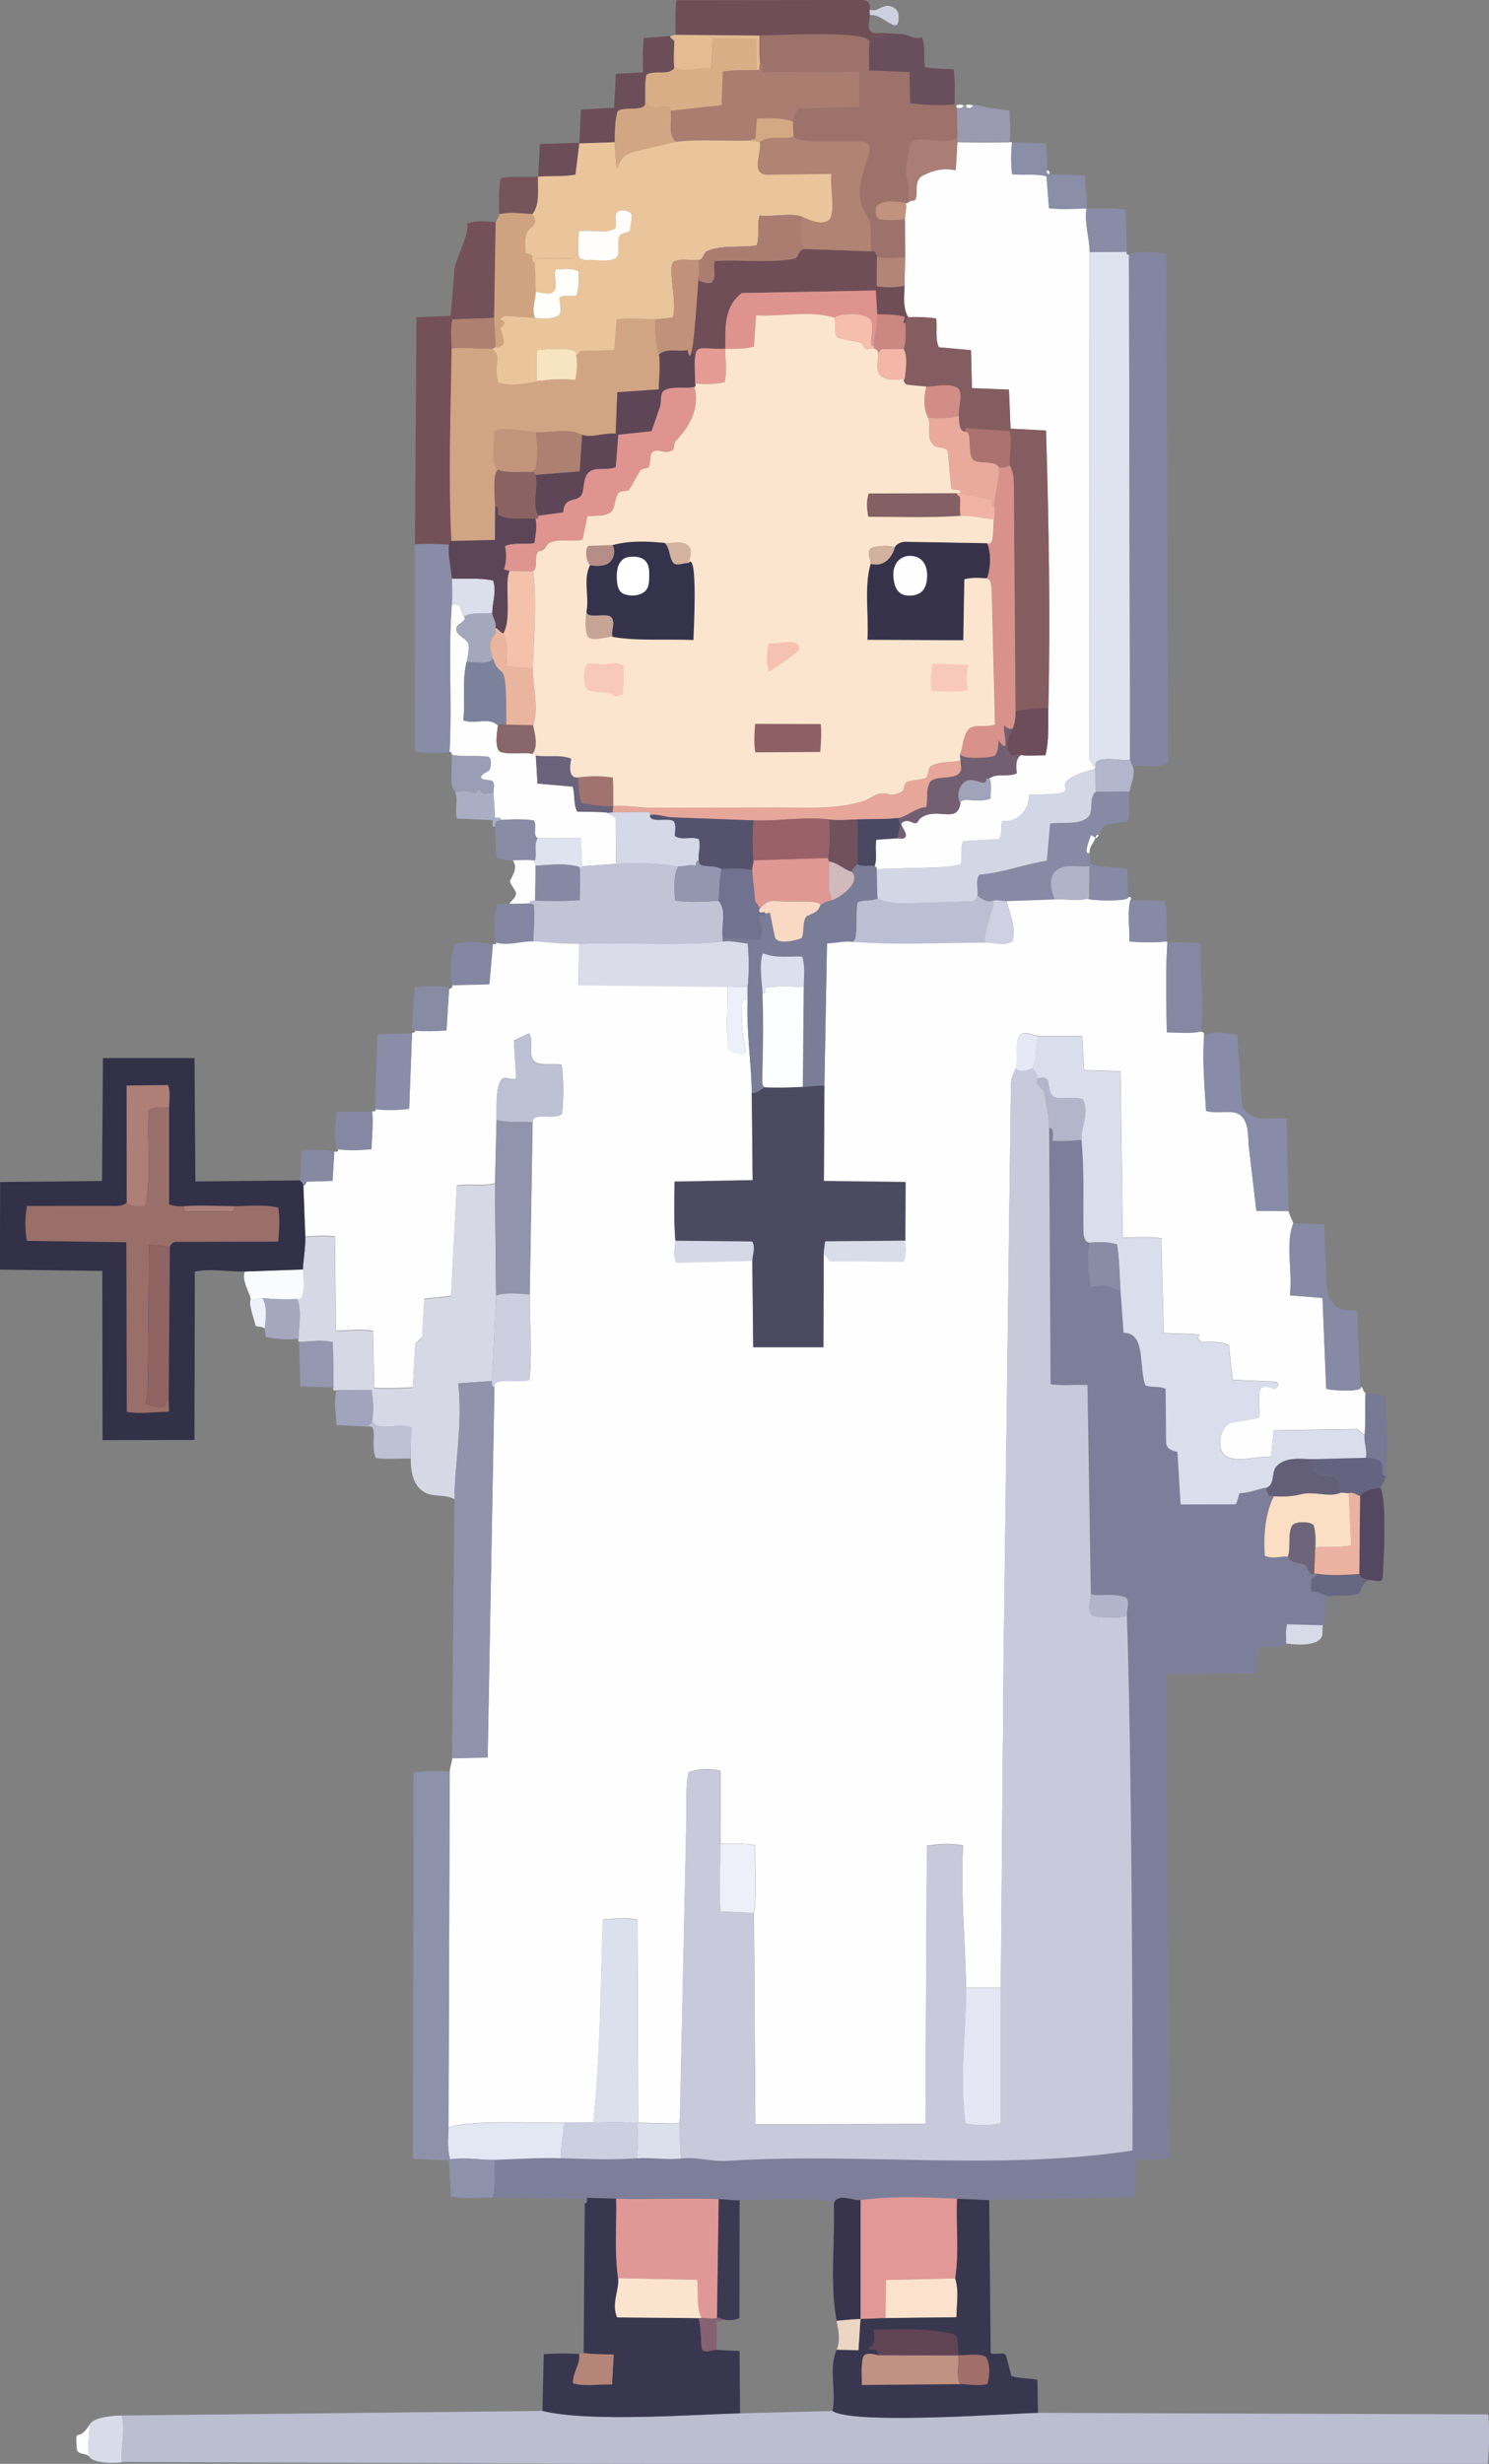 <?xml version="1.0" encoding="UTF-8"?>
<svg id="_レイヤー_2" data-name="レイヤー 2" xmlns="http://www.w3.org/2000/svg" viewBox="0 0 261.1 431.73">
  <rect x="0" y="0" width="261.1" height="431.73" fill="#808080" stroke="none"/>
  <defs>
    <style>
      .cls-1 {
        fill: #f0b3a3;
      }

      .cls-2 {
        fill: #aaaec5;
      }

      .cls-3 {
        fill: #999db5;
      }

      .cls-4 {
        fill: #fefeff;
      }

      .cls-5 {
        fill: #9a6168;
      }

      .cls-6 {
        fill: #a0a3b9;
      }

      .cls-7 {
        fill: #dbdeeb;
      }

      .cls-8 {
        fill: #cdd0df;
      }

      .cls-9 {
        fill: #878ba3;
      }

      .cls-10 {
        fill: #845d61;
      }

      .cls-11 {
        fill: #725f71;
      }

      .cls-12 {
        fill: #d9dce9;
      }

      .cls-13 {
        fill: #9194ac;
      }

      .cls-14 {
        fill: #edf0f8;
      }

      .cls-15 {
        fill: #6e6479;
      }

      .cls-16 {
        fill: #8a8ca6;
      }

      .cls-17 {
        fill: #666781;
      }

      .cls-18 {
        fill: #c1927d;
      }

      .cls-19 {
        fill: #d0a380;
      }

      .cls-20 {
        fill: #ab7c70;
      }

      .cls-21 {
        fill: #bec1d4;
      }

      .cls-22 {
        fill: #c09283;
      }

      .cls-23 {
        fill: #c19279;
      }

      .cls-24 {
        fill: #af806f;
      }

      .cls-25 {
        fill: #c8c9db;
      }

      .cls-26 {
        fill: #f9d9c3;
      }

      .cls-27 {
        fill: #9d726a;
      }

      .cls-28 {
        fill: #fffefc;
      }

      .cls-29 {
        fill: #edd5c4;
      }

      .cls-30 {
        fill: #d8dbe9;
      }

      .cls-31 {
        fill: #544860;
      }

      .cls-32 {
        fill: #9296ae;
      }

      .cls-33 {
        fill: #eab59e;
      }

      .cls-34 {
        fill: #e09897;
      }

      .cls-35 {
        fill: #5e4656;
      }

      .cls-36 {
        fill: #dce0ed;
      }

      .cls-37 {
        fill: #ebb2a2;
      }

      .cls-38 {
        fill: #4c4a61;
      }

      .cls-39 {
        fill: #8c6065;
      }

      .cls-40 {
        fill: #d7dae7;
      }

      .cls-41 {
        fill: #f8c8bc;
      }

      .cls-42 {
        fill: #ab7270;
      }

      .cls-43 {
        fill: #8f6463;
      }

      .cls-44 {
        fill: #fff;
      }

      .cls-45 {
        fill: #e6a699;
      }

      .cls-46 {
        fill: #69637b;
      }

      .cls-47 {
        fill: #fcfeff;
      }

      .cls-48 {
        fill: #767a94;
      }

      .cls-49 {
        fill: #858aa2;
      }

      .cls-50 {
        fill: #d6d8e6;
      }

      .cls-51 {
        fill: #fbe2cd;
      }

      .cls-52 {
        fill: #e19897;
      }

      .cls-53 {
        fill: #dfe2ef;
      }

      .cls-54 {
        fill: #d5d9e7;
      }

      .cls-55 {
        fill: #36334b;
      }

      .cls-56 {
        fill: #f6beac;
      }

      .cls-57 {
        fill: #f8c8bb;
      }

      .cls-58 {
        fill: #846272;
      }

      .cls-59 {
        fill: #6f4e56;
      }

      .cls-60 {
        fill: #ebc59b;
      }

      .cls-61 {
        fill: #dfe3f0;
      }

      .cls-62 {
        fill: #d8918b;
      }

      .cls-63 {
        fill: #765459;
      }

      .cls-64 {
        fill: #4b4863;
      }

      .cls-65 {
        fill: #635f78;
      }

      .cls-66 {
        fill: #ab8079;
      }

      .cls-67 {
        fill: #a26e6a;
      }

      .cls-68 {
        fill: #a17370;
      }

      .cls-69 {
        fill: #3c3a52;
      }

      .cls-70 {
        fill: #8487a1;
      }

      .cls-71 {
        fill: #f7e5c1;
      }

      .cls-72 {
        fill: #ad8071;
      }

      .cls-73 {
        fill: #d2b19f;
      }

      .cls-74 {
        fill: #e4e7f3;
      }

      .cls-75 {
        fill: #daddeb;
      }

      .cls-76 {
        fill: #6b4e58;
      }

      .cls-77 {
        fill: #fadfc5;
      }

      .cls-78 {
        fill: #fafbfd;
      }

      .cls-79 {
        fill: #9a99af;
      }

      .cls-80 {
        fill: #fefefb;
      }

      .cls-81 {
        fill: #8688a3;
      }

      .cls-82 {
        fill: #a4a7be;
      }

      .cls-83 {
        fill: #cb8781;
      }

      .cls-84 {
        fill: #a4a8bd;
      }

      .cls-85 {
        fill: #ab7d71;
      }

      .cls-86 {
        fill: #b3b5cb;
      }

      .cls-87 {
        fill: #70728f;
      }

      .cls-88 {
        fill: #323148;
      }

      .cls-89 {
        fill: #878aa4;
      }

      .cls-90 {
        fill: #cdcfe0;
      }

      .cls-91 {
        fill: #b38577;
      }

      .cls-92 {
        fill: #d1b9bc;
      }

      .cls-93 {
        fill: #614454;
      }

      .cls-94 {
        fill: #8e91aa;
      }

      .cls-95 {
        fill: #c2c3d6;
      }

      .cls-96 {
        fill: #d2a683;
      }

      .cls-97 {
        fill: #bec0d4;
      }

      .cls-98 {
        fill: #39374f;
      }

      .cls-99 {
        fill: #c2957b;
      }

      .cls-100 {
        fill: #e3e7f3;
      }

      .cls-101 {
        fill: #8789a5;
      }

      .cls-102 {
        fill: #6d4d59;
      }

      .cls-103 {
        fill: #7a7d98;
      }

      .cls-104 {
        fill: #9093ab;
      }

      .cls-105 {
        fill: #898ca7;
      }

      .cls-106 {
        fill: #b1b4c9;
      }

      .cls-107 {
        fill: #37344c;
      }

      .cls-108 {
        fill: #704e58;
      }

      .cls-109 {
        fill: #7d7f9a;
      }

      .cls-110 {
        fill: #de938e;
      }

      .cls-111 {
        fill: #bcbed3;
      }

      .cls-112 {
        fill: #d9ae87;
      }

      .cls-113 {
        fill: #70525d;
      }

      .cls-114 {
        fill: #fbe4ce;
      }

      .cls-115 {
        fill: #c6a496;
      }

      .cls-116 {
        fill: #898ba5;
      }

      .cls-117 {
        fill: #f4c2aa;
      }

      .cls-118 {
        fill: #b58f87;
      }

      .cls-119 {
        fill: #8b6262;
      }

      .cls-120 {
        fill: #e4bb92;
      }

      .cls-121 {
        fill: #8a8da7;
      }

      .cls-122 {
        fill: #d1a583;
      }

      .cls-123 {
        fill: #ad7f76;
      }

      .cls-124 {
        fill: #b68579;
      }

      .cls-125 {
        fill: #bbbdd1;
      }

      .cls-126 {
        fill: #694f5b;
      }

      .cls-127 {
        fill: #d4a882;
      }

      .cls-128 {
        fill: #e59b93;
      }

      .cls-129 {
        fill: #5c4556;
      }

      .cls-130 {
        fill: #ab7e75;
      }

      .cls-131 {
        fill: #8a8ca7;
      }

      .cls-132 {
        fill: #b18373;
      }

      .cls-133 {
        fill: #646481;
      }

      .cls-134 {
        fill: #fce5ce;
      }

      .cls-135 {
        fill: #b1b4cb;
      }

      .cls-136 {
        fill: #8b8ea7;
      }

      .cls-137 {
        fill: #cfd1e2;
      }

      .cls-138 {
        fill: #d4b2a0;
      }

      .cls-139 {
        fill: #9a6f6a;
      }

      .cls-140 {
        fill: #df9893;
      }

      .cls-141 {
        fill: #7d829c;
      }

      .cls-142 {
        fill: #35334c;
      }

      .cls-143 {
        fill: #d5d8e7;
      }

      .cls-144 {
        fill: #cccfe0;
      }

      .cls-145 {
        fill: #eef1f9;
      }

      .cls-146 {
        fill: #dcdfee;
      }

      .cls-147 {
        fill: #88666b;
      }

      .cls-148 {
        fill: #f3b6a7;
      }

      .cls-149 {
        fill: #eaaa9b;
      }

      .cls-150 {
        fill: #d28d86;
      }

      .cls-151 {
        fill: #8589a3;
      }

      .cls-152 {
        fill: #d3d6e5;
      }

      .cls-153 {
        fill: #dadcea;
      }

      .cls-154 {
        fill: #8486a2;
      }

      .cls-155 {
        fill: #55526d;
      }

      .cls-156 {
        fill: #eac59b;
      }

      .cls-157 {
        fill: #898ca8;
      }

      .cls-158 {
        fill: #f5c2b2;
      }

      .cls-159 {
        fill: #8386a0;
      }

      .cls-160 {
        fill: #a1a4bc;
      }

      .cls-161 {
        fill: #745158;
      }

      .cls-162 {
        fill: #b2b5cb;
      }

      .cls-163 {
        fill: #e6e9f5;
      }

      .cls-164 {
        fill: #845f63;
      }

      .cls-165 {
        fill: #9397af;
      }

      .cls-166 {
        fill: #e09490;
      }
    </style>
  </defs>
  <g id="_レイヤー_1-2" data-name="レイヤー 1">
    <g id="_生成オブジェクト" data-name="生成オブジェクト">
      <g>
        <path class="cls-125" d="M129.79,422.88l16.21-.42c3.9,2.52,32.62.32,36.02.33l78.96.27c.22,3.22.16,5.66-.09,8.64h-37.63s-107.2.02-107.2.02l-94.68-.32c-.18-2.72.64-5.49,0-8.14l73.74-.81c8.29,2.02,26.43.63,34.67.42Z"/>
        <path class="cls-30" d="M21.37,423.27c.63,2.65-.19,5.42,0,8.14,1.11,0-4.81.68-5.78-1-.18-1.87-.03-3.78.18-5.65.8-1.3,4.34-1.48,5.61-1.5Z"/>
        <path class="cls-4" d="M15.59,430.42c-.31-.55-2.05-.26-2.12-1.29-.29-4.34.07-.74,2.3-4.36-.21,1.87-.36,3.77-.18,5.65Z"/>
      </g>
      <g>
        <path class="cls-4" d="M184.96,157.59c2.14-.08,3.96.35,6.02-.17-1.21.31,6.28.65,6.83-.1.31-.42.73.06.4.41-.55,2.27-.13,4.57-.15,7.26,2.48.17,4.52.17,6.6-.03,0,.11.04.22.03.34-.33,5.13-.15,10.25-.09,15.6,2.23.01,4.15.24,6-.15.15,0,.43.21.55.28.11.07-.22.13,0,.37-.33,4.3.07,8.75.34,13.24,2.14.64,4.58-.37,6.02.75,1.57,1.22,1.3,3.93,1.5,5.68l1.3,11.08,5.65.04c.13.69.57,1.48.83,2.14-1.45,3.78-.09,8.16-.59,12.63l5.71.46.64,15.85c.34.42,6.8.68,6.01-.29.57.1.35.91.9,1.08-.12,2.48.09,4.95-.17,7.43l-1.28-1.09-14.67.23-.49,4.65c-2.34-.22-5.73,1.1-7.83-.1-1.92-1.1-1.1-5.59,1.14-5.95,1.73-.28,3.05-.42,4.6-.85.27-1.62-.27-3.24.18-4.75.3-1,1.62-.61,2.38-.29.4.17.58-.39.71-.41.24-.03.04-.81-.34-.83l-7.54-.33-.66-6.06c-1.83-.91-4.55-.44-4.76-.56-2.3-1.43,3.36-1.28-6.66-1.56l-.43-16.63c-2.37-.32-4.33-.09-6.76-.14l-.4-29.11-6.36-.2-.37-6h-7.65c-.93,0-2.73-1.19-3.41.13-.87,1.68-.04,3.92-.59,5.55-.33,1-.81,1.41-.83,2.99l-1.28,100.55-.49,57.55h-6.11c-.11-8.12-.99-16.41-.51-24.91-2.52-.45-4-.27-6.35.03l-.24,48.76-29.83.08-.25-37.09c.62-3.72.13-7.53.23-11.83-2.22-.44-4.11-.11-6.06-.26l-.03-12.77c-1.86-.42-3.76-.46-5.66.29-.52,3.3-.29,6.49-.36,9.86l-1.1,50.94c-.19.25-.13.6-.35.63-.28.05-.94.09-1.28.08l-5.7-.14-.13-35.58c-2.05-.43-3.94-.19-6.05,0-.46,12.1-.42,23.82-1.68,35.51l-5.1.08c-4.65.07-16.62-.56-20.29.83l.22-62.41c0-.66.41-1.56.41-2.3l6.24-.16,1.19-64.96c-.23-1.71,4.16-.55,6.13-1.17.57-5.13-.02-10.09.06-14.99l.51-30.2c-.21-1.91,4.38-.21,5.16-1.54.26-2.83.29-5.73-.09-8.49-1.59-.33-4.27.42-5.02-.91-.81-1.43.18-3.24-.7-4.57l-2.65,1.23.4,6.41c.04.69-1.31.21-1.85.16-1.93-.16-1.54,5.53-1.58,7.27l-.27,11.14c-1.96.63-4.1.02-6.71.43l-1,19.35-4.71.48-.35,6.71-1.22,1.18-.44,7.63c-2.28.13-4.47.28-6.77.09l-.21-9.97c-2.22-.42-4.27,0-6.5-.06l-.16-16.48c-1.93-.27-3.58-.05-5.19.02l-.34-9.01c.38.15.43-.68.71-.68l4.4-.12.32-5.14c.38.18.91,0,.52-.41,1.93.25,3.9.18,5.99,0,.09-2.62.34-4.59.12-6.6.35.07.83-.01.52-.44,1.89.26,3.83.21,5.97-.04l.5-13.26c.31,0,.63-.04.48-.44,1.72.13,3.44.1,5.56-.04l.45-7.17c.4-.17.68-.32.58-.77l6.49-.16.62-7.02c.32.21.76.07.47-.33,2.15.72,4.51-.27,6.63-.16,2.63.14,5.3.52,7.99.41l-.07,7.29,26.09.29c.16,3.68-.41,7.5.26,11.07.67.51,2.39,1.06,2.97.44-.25-.76-1.66-10.57.32-9.01-.23,5.39.66,10.71.72,16.05l.16,15.33-13.69.25c-.06,3.55-.14,6.96.13,10.31.1,1.22-.53,2.41.22,3.89l13.27-.35.16,15.15h12.3s.06-15.93.06-15.93c.48-.57.71.87,1.25.87l12.8.06c.5-1.41.26-2.54.27-3.71l.04-10.22-14.33-.18.1-16.76.46-24.9c1.56-.08,2.98-.42,4.25-.31,7.74.68,15.67.18,23.54.17,1.48,0,3.25.67,4.74-.18.67-2.6-.52-4.85-1.04-7.1l8.45-.31Z"/>
        <path class="cls-109" d="M189.63,199.73c.54,5.23.28,10.52.37,16.08.01.93.25,1.81,1.03,1.95-.39,2.46-.16,4.96.17,7.79,2.53-.79,3.8-.1,5.31.81l.52,7.18c3.99.01,2.62,6.02,3.83,9.23,1.21.41,2.36.05,3.55.59l.07,9.21c.01,1.37,1.01,1.56,2,1.85l.55,9.2,9.65-.02c.39-.65.4-1.16.68-1.97,1.83.01,3.27-.79,4.85-.99-.36.16.09.84.16,1.14.1.41.63.38,1,.4-1.52,3.07-1.84,6.82-1.59,10.43,1.47.64,2.91-.01,4.04.15.21,1.13,1.69.97,2.73,1.35.85.31.89,2.23,1.88,1.67.2-.11.27-.06.46-.03-.15.69-.99.63-.97,1.28.01.59-.37,1.87.52,1.88.97,0,2.07.98,2.93.79l-.67.18c-.7.19.24,1.9-.71,4.92l-6.27-.17c-.36,1.23-.13,2.29-.2,3.34-1.27,1.17-3.14.28-4.88.74l-.31,4.46-15.85.25.57,84.87-5.77.27-.33,6.43-25.48.51-5.63-.23c-5.63-.23-11.35-.51-16.94.25-1.37.19-3.89-1.32-4.68.55-1.16-1.17-14.23-.65-16.52-.52-.93.05-2.54-.15-3.66-.2-5.98-.24-11.99.11-17.97-.07l-5.13-.15c.09.82-.09,1.05-.38.94-.19-.13-.04-.78-.24-.79l-15.93-.21c.64-2.11.15-4.41.37-6.6,3.89-.13,7.81-.4,11.7-.28,4.39.14,8.79.33,13.18.02,2.61-.18,5.28.34,7.89.01,2.59-.3,5.2.6,8.18.41,23.6-1.48,47.01,1.81,70.88-1.8.04-23.36-.16-70.14-1-93.93-.03-.79.68-2.71-.39-3.07-2.07-.7-4.15-.09-5.93-.47l-.59-36.65c-2.34-.18-4.31.21-6.47-.19l-.25-44.87c.89,0,.66,1.17.59,2.23,1.73.12,3.44.05,5.07-.15Z"/>
        <path class="cls-50" d="M86.99,226.99l-.72,14.99-5.91.42c.8,7.08-.61,13.88-.67,20.32-1.27-.77-2.81-.51-4.2-.84-2.98-.72-3.49-3.87-3.46-6.27l.07-5.51c-2.92-.78-5.66.83-6.84-1.04.28-1.73.21-3.55-.1-5.5l-6.13.04c-.42.21-.76.01-.54-.5l-.12-7.89c-2.14-.55-4.04-.08-5.94-.08-.25-.17-.11-.32-.1-.56.08-2.29.6-4.76-.18-6.93,1.68.67.97-5.36.96-5.19.06-1.8.48-3.84.41-5.68,1.61-.07,3.26-.3,5.19-.02l.16,16.48c2.23.06,4.29-.36,6.5.06l.21,9.97c2.31.2,4.5.04,6.77-.09l.44-7.63,1.22-1.18.35-6.71,4.71-.48,1-19.35c2.61-.41,4.75.2,6.71-.43l.2,19.62Z"/>
        <path class="cls-4" d="M81.36,107.98c.61.87-1.12,1.26-1.31,1.95-.39,1.47,2.03,1.95,2.11,3.03s-.14,2.29-.34,3.03c-.84,3.17-.19,6.66-.58,10.25,2.26.74,4.46-.66,6.07.88-.16,1.2-.6,3.8.34,4.6,2,.63,4.09-.02,5.71.39.18.05.37.2.58.24l.3,4.95,6.18.53c.43,1.45.08,2.95.77,4.37,1.76.09,4.05-.01,5.22.19l1.56.89.04,8.08-5.93.43-.23-4.91-7.6-.02c-.92-.69-.07-1.96-.61-3.08-1.61-.32-4.41-.2-5.83-.11.05-.57-.49-.34-1-.4l-.29-4.44c-.04-.64.32-1.43-.13-1.89s-1.92-.07-2.06-.71c.11-.87,1.47-.91,1.61-1.56.12-.52.39-1.99-.5-2.09-2.34-.26-4.3.1-6.2-.34,0-.26-.13-.54-.41-.47.46-8.81-.26-16.82.38-25.8.43-.06,1.13-.17,1.42.28.31.48.33,1.22.71,1.71Z"/>
        <path class="cls-89" d="M198.07,138.68c-.37,1.64.26,3.43-.34,5.28l-3.74.48c-.58.07-.92,1.45-1.3,1.9-.41-.18-.5.16-.59.47l-.78-.46s-1.55,3.71-.24,3.08l.1,1.64c.06.97,5.55.89,6.51,1.15l.13,5.11c-.55.75-8.03.4-6.83.1l.03-5.65c-1.44.21-3.33-.31-4.92.27-2.53.92-1.9,3.75-1.13,5.55l-8.45.31c-.88.03-1.6-.34-2.48-.03-.97.35-1.93-.36-2.65-.94.21-.97-.47-2.84.41-3.68,4.41-.42,6.75-1.57,11.76-2.45l.58-6.5c2.22-.36,5.51.4,6.9-1.42.64-1.28-.07-3.35,1.13-4.15l5.91-.06Z"/>
        <path class="cls-157" d="M225.95,212.22l-5.65-.04-1.3-11.08c-.21-1.75.06-4.46-1.5-5.68-1.44-1.12-3.88-.11-6.02-.75-.28-4.49-.67-8.94-.34-13.24,1.63-.83,3.87-.4,5.8-.13l.91,12.8c2.19,2.66,3.78,1.65,7.74,1.92l.36,16.2Z"/>
        <path class="cls-89" d="M238.55,243.01c.79.97-5.67.71-6.01.29l-.64-15.85-5.71-.46c.51-4.47-.85-8.85.59-12.63l5.44.2.4,10.44c.06,1.55.35,2.47,1.31,3.61.84,1,2.14,1.06,4,.98l.62,13.42Z"/>
        <path class="cls-81" d="M210.6,180.76c-1.86.38-3.77.16-6,.15-.07-5.35-.24-10.47.09-15.6,1.76-.39,3.42-.09,5.83-.09-.14,5.38.72,10.5.08,15.54Z"/>
        <path class="cls-121" d="M72.24,181.06l-.5,13.26c-2.13.25-4.08.3-5.97.04l.42-13.15,6.04-.15Z"/>
        <path class="cls-31" d="M242.02,260.68c1.14,1.2.69,13.31.4,16-.37.82-1.88.04-2.43.17-.67-.13-1.43-.34-1.64-1.06l.13-13.65c.78-1.05,2.29-1.33,3.54-1.46Z"/>
        <path class="cls-133" d="M239.5,255.44c.83-.02,2.52.09,2.81,1.07.25.86-.34,2.09.66,2.09-.05.84-.55,1.32-.94,2.07-1.25.14-2.75.41-3.54,1.46-.71-.25-1.22-.7-1.97-.52-.47.11-1.1-.18-1.55-.02-.09-.73.02-2.64-.99-2.86-1.2-.26-2.3-.09-3.24-.72-.69-.46-.14-1.57-.39-2.36l9.15-.24Z"/>
        <path class="cls-116" d="M87.83,143.68c1.42-.09,4.23-.22,5.83.11.54,1.11-.31,2.38.61,3.08-.73,1.21-.01,2.67-.5,3.95-1.27-.24-2.56-.08-3.84-.05-.9.02-1.88-.14-2.86-.46-.19-1.95-.21-3.72-.25-5.47,0-.28.05-.89.36-.96.17-.04.47-.19.64-.2Z"/>
        <path class="cls-165" d="M58.49,243.1l-5.83-.14-.22-7.84c1.9,0,3.8-.46,5.94.08l.12,7.89Z"/>
        <path class="cls-78" d="M53.12,222.45c0-.17.72,5.85-.96,5.19-2.06.08-4.11.04-6.15-.19l-2.07.38c.28-.6-1.77-3.56-.98-5.02l10.17-.36Z"/>
        <path class="cls-70" d="M86.43,165.47l-.62,7.02-6.49.16c-.47-2.06-.37-5.22.4-7.2,2.18-.6,4.82-.31,6.71.02Z"/>
        <path class="cls-154" d="M89.32,158.38l3.5-.08c.07.09.71.08.79.28.21,2.23-.05,4.32-.08,6.39-2.12-.11-4.48.88-6.63.16-.27-2.02-.27-4.24.22-6.43.32-.57,1.66-.31,2.2-.33Z"/>
        <path class="cls-101" d="M204.66,164.97c-2.08.2-4.11.19-6.6.03.03-2.69-.4-4.99.15-7.26l6.1.09c.41,2.58.21,4.85.34,7.14Z"/>
        <path class="cls-9" d="M78.74,173.41l-.45,7.17c-2.12.14-3.84.17-5.56.04-.09,0-.54-.2-.52-.58l.49-7.06c.95-.2,6.81-.47,6.05.43Z"/>
        <path class="cls-81" d="M65.25,194.79c.22,2.01-.04,3.98-.12,6.6-2.1.19-4.06.26-5.99,0-.68-2.01-.34-4.35-.08-6.6h6.19Z"/>
        <path class="cls-82" d="M52.16,227.63c.78,2.17.26,4.64.18,6.93-1.78.23-3.63.14-5.61-.26-.32-.22-.2-1.15-.3-1.46.18-1.78.56-3.83-.42-5.4,2.04.23,4.1.26,6.15.19Z"/>
        <path class="cls-48" d="M242.97,258.61c-.99,0-.4-1.23-.66-2.09-.29-.98-1.98-1.1-2.81-1.07.28-1.28-.36-2.66-.23-3.93.25-2.47.04-4.95.17-7.43l3.49.53c.18,4.74.3,9.39.04,13.99Z"/>
        <path class="cls-3" d="M86.53,138.84c-.61.06-1.66.43-2.16-.03-.23-.86-.52-.47-1.06.24-1.32-.61-2.42-.51-3.5-.25-.3-.62-.69-1.02-.67-2.09l.11-4.45c1.9.44,3.86.07,6.2.34.89.1.62,1.56.5,2.09-.14.65-1.5.68-1.61,1.56.14.64,1.62.27,2.06.71s.09,1.24.13,1.89Z"/>
        <path class="cls-160" d="M65.26,249.06c-.06.4-.59.52-.6.93l-5.65-.29c-.13-2.24-.48-4.27.02-6.1l6.13-.04c.31,1.95.38,3.77.1,5.5Z"/>
        <path class="cls-97" d="M72.02,255.6c-1.97-.11-3.98.21-6.14-.13-.96-2.23.46-5.82-1.22-5.49.01-.41.54-.53.6-.93,1.18,1.87,3.92.26,6.84,1.04l-.07,5.51Z"/>
        <path class="cls-2" d="M86.53,138.84l.29,4.44c.51.06,1.05-.17,1,.4-.17.01-.47.16-.64.2-.31.07-.36.67-.36.96-.68.19-.38-.49-.45-1.14l-6.23-.26c-.51-1.77.3-3.31-.33-4.63,1.08-.26,2.18-.36,3.5.25.54-.71.83-1.1,1.06-.24.5.47,1.55.09,2.16.03Z"/>
        <path class="cls-49" d="M58.61,201.81l-.32,5.14-4.4.12c-.28,0-.33.83-.71.68-.01-.33-.35-.7-.6-.9l.34-5.17c2.11-.12,3.98-.35,5.68.12Z"/>
        <path class="cls-17" d="M238.36,275.79c.21.72.97.93,1.64,1.06-.92.22-1.23,1.63-1.62,2.29-1.6.74-3.52.22-5,.54-.86.19-1.96-.78-2.93-.79-.89,0-.5-1.29-.52-1.88-.02-.65.82-.59.97-1.28,2.46.38,4.98.21,7.46.05Z"/>
        <path class="cls-4" d="M93.77,150.82c-.15.41.15.45.14.88l-.07,6.12c-.32,0-1.03-.08-1.02.48l-3.5.08c.39-.69,1.06-.96,1.16-1.75.08-.6-1.06-1.59-1.04-2.3.63-1.25,1.33-2.26.5-3.56,1.28-.03,2.56-.19,3.84.05Z"/>
        <path class="cls-40" d="M231.99,284.79c-.27.85.22,1.59-.47,2.39-1.07,1.24-4.48,1.08-6.01.78.08-1.05-.16-2.11.2-3.34l6.27.17Z"/>
        <path class="cls-145" d="M46.42,232.84c-.53-.54-1.29-.28-1.63-.55.22.17-1.26-3.62-.87-4.47l2.07-.38c.98,1.57.6,3.61.42,5.4Z"/>
        <path class="cls-4" d="M192.09,146.81c-.28.9-1.15,1.62-1.02,2.61-1.31.64.27-3.06.24-3.08l.78.46Z"/>
        <path class="cls-25" d="M181.11,187.15c.14.52,1.08,1.3.82,1.89-.51,1.16,1.03,1.55,1.22,2.52.38,1.93.81,4.2.82,6.09l.25,44.87c2.16.4,4.13.02,6.47.19l.59,36.65c.02,1.01-.64,2.7.2,3.61,0,.47,6.27.76,6.11-.07.84,23.78,1.04,70.57,1,93.93-23.88,3.6-47.28.32-70.88,1.8-2.97.19-5.58-.72-8.18-.41-.39-.19-.33-7.01-.33-6.8l1.1-50.94c.07-3.37-.15-6.56.36-9.86,1.89-.75,3.79-.7,5.66-.29l.03,12.77c0,3.84-.31,7.72.02,11.83l5.82.27.25,37.09,29.83-.08.24-48.76c2.35-.3,3.83-.48,6.35-.03-.48,8.5.4,16.79.51,24.9s-1.2,15.74-.08,23.8c1.97.34,4.5.41,6.21-.1l-.02-23.7.49-57.55,1.28-100.55c.02-1.58.5-1.99.83-2.99.83.73,2.1.32,3.04-.09Z"/>
        <path class="cls-75" d="M239.27,251.51c-.13,1.26.51,2.64.23,3.93l-9.15.24c-2.03.05-4.96-.56-6.58,1.34-.83.97-.24,3.04-1.57,3.62-1.58.2-3.02,1-4.85.99-.28.81-.29,1.32-.68,1.97l-9.65.02-.55-9.2c-.99-.29-1.99-.47-2-1.85l-.07-9.21c-1.19-.54-2.34-.18-3.55-.59-1.21-3.21.16-9.22-3.83-9.23l-.52-7.18c-.19-2.66-.17-5.35-.62-8.31-1.7-.5-3.34-.44-4.85-.29-.78-.14-1.02-1.02-1.03-1.95-.09-5.57.17-10.86-.37-16.08-.2-1.97,1.42-4.61.27-7.09-1.03-.4-2.5-.21-3.86-.19-3.59.07-.66-4.59-4.12-3.41.26-.59-.68-1.37-.82-1.89.86-1.74.35-3.76.97-5.59h7.65s.37,5.99.37,5.99l6.36.2.4,29.11c2.43.05,4.39-.18,6.76.14l.43,16.63c10.02.27,4.36.12,6.66,1.56.2.13,2.93-.35,4.76.56l.66,6.06,7.54.33c.38.02.58.8.34.83-.13.02-.31.58-.71.41-.75-.32-2.08-.71-2.38.29-.45,1.52.09,3.13-.18,4.75-1.55.43-2.86.57-4.6.85-2.24.36-3.06,4.85-1.14,5.95,2.1,1.2,5.49-.12,7.83.1l.49-4.65,14.67-.23,1.28,1.09Z"/>
        <path class="cls-95" d="M118.95,151.81c-.93,1.66-.69,3.71-.6,5.99,2.67.38,5.15.23,7.64.05,1.57,1.75.38,4.35.75,6.48-.11.33-.11.68.38.6-8.37.9-17.01.11-25.59.44-2.69.11-5.36-.28-7.99-.41.03-2.07.29-4.16.08-6.39-.08-.2-.73-.19-.79-.28,0-.56.7-.49,1.02-.48,2.52.05,5.04.13,7.8-.09,0-2.37.19-4.09-.03-5.81.28.21.36.29.49-.13l5.93-.43c3.6-.26,7.3-.08,10.92.44Z"/>
        <path class="cls-153" d="M131.1,172.97c-1.18-.15-2.39,0-3.54-.01l-26.09-.29.07-7.29c8.58-.34,17.22.45,25.59-.44,1.22-.13,2.55.25,3.99.37.27,3.01.23,5.28-.01,7.66Z"/>
        <path class="cls-111" d="M174.03,157.87c.93-.02-1.79,5.37-1.21,7.31-7.87,0-15.8.5-23.54-.17,1.44.47.57-5.82,1.15-6.96,1.34-.46,2.49-.14,3.47-.63,1.83.96,4.16.86,6.46.79l10.12-.3c.49-.01.86-.72.91-.99.72.58,1.67,1.28,2.65.94Z"/>
        <path class="cls-74" d="M175.48,348.32l.02,23.7c-1.71.5-4.24.43-6.21.1-1.12-8.06.19-16.07.08-23.8h6.11Z"/>
        <path class="cls-100" d="M98.91,372c-.07,2.07-.64,4.1-.45,6.18-3.89-.12-7.82.15-11.7.28-2.33.08-4.78-.48-7.84-.09-.56-2.07-.31-3.75-.3-5.54,3.67-1.39,15.64-.76,20.29-.83Z"/>
        <path class="cls-106" d="M190.98,157.42c-2.06.52-3.88.09-6.02.17-.77-1.8-1.4-4.63,1.13-5.55,1.59-.58,3.48-.06,4.92-.27l-.03,5.65Z"/>
        <path class="cls-14" d="M131.1,172.97c-.08.79.04,1.67,0,2.49-1.98-1.56-.58,8.24-.32,9.01-.58.62-2.3.07-2.97-.44-.67-3.58-.1-7.39-.26-11.07,1.16.01,2.36-.13,3.54.01Z"/>
        <path class="cls-137" d="M176.51,157.9c.53,2.25,1.72,4.5,1.04,7.1-1.48.86-3.26.18-4.74.18-.58-1.94,2.14-7.34,1.21-7.31.88-.31,1.6.06,2.48.03Z"/>
        <path class="cls-163" d="M182.08,181.56c-.62,1.83-.11,3.85-.97,5.59-.93.41-2.2.82-3.04.09.54-1.63-.29-3.87.59-5.55.68-1.32,2.49-.12,3.41-.12Z"/>
        <path class="cls-77" d="M234.97,261.61c.45-.16,1.08.13,1.55.02l.41,9.16c-2.21.49-4.28.19-6.29.34.05-1.09.08-2.71-.29-3.86-.54-.69-3.33-.76-3.78.09-.84,1.59-.16,3.85-.74,5.4-1.14-.16-2.57.5-4.04-.15-.25-3.61.06-7.36,1.59-10.43,1.53.06,3.05.09,4.69-.34,2.29-.61,4.74.54,6.91-.22Z"/>
        <path class="cls-65" d="M230.35,255.68c.25.79-.3,1.89.39,2.36.93.63,2.04.46,3.24.72,1.01.22.89,2.13.99,2.86-2.17.77-4.62-.39-6.91.22-1.64.44-3.16.4-4.69.34-.37-.02-.9.01-1-.4-.07-.3-.51-.98-.16-1.14,1.33-.58.74-2.65,1.57-3.62,1.62-1.9,4.54-1.29,6.58-1.34Z"/>
        <path class="cls-37" d="M238.49,262.15l-.13,13.65c-2.48.15-5,.33-7.46-.05-.19-.03-.27-.08-.46.03l.19-4.65c2.01-.15,4.08.15,6.29-.34l-.41-9.16c.75-.18,1.26.27,1.97.52Z"/>
        <path class="cls-86" d="M189.63,199.73c-1.64.2-3.34.27-5.07.15.07-1.06.3-2.24-.59-2.23-.01-1.89-.44-4.16-.82-6.09-.19-.97-1.74-1.35-1.22-2.52,3.45-1.18.52,3.48,4.12,3.41,1.36-.02,2.83-.21,3.86.19,1.15,2.48-.47,5.12-.27,7.09Z"/>
        <path class="cls-16" d="M196.51,226.37c-1.51-.91-2.78-1.6-5.31-.81-.33-2.83-.56-5.34-.17-7.79,1.51-.15,3.15-.21,4.85.29.45,2.97.43,5.65.62,8.31Z"/>
        <path class="cls-15" d="M230.63,271.13l-.19,4.65c-.99.56-1.03-1.36-1.88-1.67-1.04-.38-2.52-.22-2.73-1.35.58-1.55-.1-3.81.74-5.4.45-.85,3.24-.78,3.78-.09.37,1.15.34,2.77.29,3.86Z"/>
        <path class="cls-135" d="M197.59,282.9c.15.83-6.11.54-6.11.07-.84-.91-.18-2.6-.2-3.61,1.78.38,3.85-.23,5.93.47,1.07.36.36,2.28.39,3.07Z"/>
        <path class="cls-152" d="M192.03,134.73l.14,4.01c-1.2.79-.49,2.87-1.13,4.15-1.39,1.82-4.68,1.07-6.9,1.42l-.58,6.5c-5.01.88-7.34,2.03-11.76,2.45-.88.84-.2,2.71-.41,3.68-.05.27-.43.97-.91.99l-10.12.3c-2.3.07-4.62.17-6.46-.79-.17-1.71-.13-3.44-.15-5.16l10.25-.3c1.54-.04,3.06-.13,4.51-.57.24-1.5-.17-2.8.4-4.03l6.34-.35c.54-.97.14-1.95.51-3.17,2.74.31,4.78-1.97,4.71-4.61,12.83-.04.28-1.63,11.56-4.52Z"/>
        <g>
          <path class="cls-88" d="M52.59,206.85c.25.2.59.57.6.9l.34,9.01c.07,1.85-.35,3.89-.41,5.68l-10.17.36c-2.87.1-5.8-.57-8.79.01l-.06,29.51-16.12.03-.04-29.65-17.95-.23.03-15.35,17.87-.18.16-21.54h16.06s.15,21.62.15,21.62l18.32-.18Z"/>
          <path class="cls-139" d="M29.66,194.04v17.01c1,.33,1.89.37,2.69.31-.15.22-.06.47.19.93h8.32c.26-.46.35-.71.19-.93,2.49,0,5-.35,7.75.23.31,2,.14,3.92-.01,5.98l-17.9.04c-.64,0-.96.53-1.11.85l-3.64-.39-.17,22.93c-.01,1.83-.11,3.51-.4,4.98,1.18.32,1.92.62,2.94.55.54-.04.53-.97,1.06-1.49l.06,2.33c-2.53.02-4.79.45-7.4.04l-.07-29.73-17.45-.25c-.35-2.13-.36-4,.02-6.11l14.08-.02c1.32,0,2.51.2,3.41-.57.43.67,3.16,1.15,3.33.26,1.05-5.75.1-11.05.53-16.48,1.25-.65,2.5-.44,3.58-.47Z"/>
          <path class="cls-43" d="M29.79,218.45l-.21,26.58c-.53.53-.52,1.46-1.06,1.49-1.03.07-1.76-.23-2.94-.55.3-1.47.39-3.15.4-4.98l.17-22.93,3.64.39Z"/>
          <path class="cls-123" d="M29.66,194.04c-1.08.03-2.33-.18-3.58.47-.43,5.43.52,10.73-.53,16.48-.16.89-2.89.41-3.33-.26l-.02-20.52,7.26-.09c.49,1.39.2,2.68.2,3.93Z"/>
          <path class="cls-66" d="M41.05,211.35c.15.22.06.47-.19.93h-8.32c-.26-.46-.35-.71-.19-.93,2.9-.22,5.81-.01,8.7,0Z"/>
        </g>
        <path class="cls-143" d="M107.49,142.34l6.05-.08c.46,0,.52.29.48.51-.31,1.63,3.35.35,4.1,1.15.45.48.28,1.49.2,2.55,1.32.88,2.82,0,4.22.57.43,1.34-.2,2.6,0,3.79-.44-.04-.5.34-.57.85-1.04-.27-2.17.25-3.02.13-3.61-.53-7.31-.71-10.92-.44l-.04-8.08-1.56-.89c.27.05.76-.05,1.07-.06Z"/>
        <path class="cls-61" d="M102.1,151.8c-.13.41-.21.33-.49.13-2.45-.76-5.17-.37-7.69-.23,0-.43-.3-.47-.14-.88.48-1.28-.24-2.74.5-3.95l7.6.02.23,4.91Z"/>
        <path class="cls-151" d="M101.61,151.92c.23,1.72.04,3.43.03,5.81-2.76.21-5.28.13-7.8.09l.07-6.12c2.53-.14,5.25-.53,7.69.23Z"/>
        <g>
          <path class="cls-94" d="M78.84,310.43l-.22,62.41c0,1.79-.26,3.47.3,5.54,3.06-.4,5.51.16,7.84.09-.22,2.19.27,4.48-.37,6.6-2.35-.03-4.79.35-7.3-.21l-.37-6.28-6.34-.31.16-67.68c2.45-.33,4.41-.37,6.31-.14Z"/>
          <path class="cls-104" d="M86.27,241.98c-.02.34-.16.97.42,1.03l-1.19,64.96-6.24.16.43-45.41c.06-6.43,1.47-13.24.67-20.32l5.91-.42Z"/>
          <path class="cls-38" d="M144.57,190.22l-.1,16.76,14.33.18-.04,10.22-14.04.12c-.14.87-.27,1.86-.27,2.65l-.06,15.93h-12.3s-.16-15.14-.16-15.14c-.01-1.08.58-2.23-.02-3.4l-13.48-.14c-.27-3.35-.19-6.76-.13-10.31l13.69-.25-.16-15.33c.96-.02,1.47-.5,2.24-1,2.24.13,4.47.04,6.71-.07,1.27-.06,2.52-.24,3.79-.22Z"/>
          <path class="cls-36" d="M119.2,371.41c0-.21-.06,6.62.33,6.8-2.62.32-5.28-.2-7.89-.01.24-1.89.28-3.87.08-6.12-2.73-.34-5.2-.19-7.71-.15,1.26-11.68,1.22-23.4,1.68-35.51,2.11-.19,4-.43,6.05,0l.13,35.58,5.7.14c.34,0,1-.03,1.28-.08.21-.04.16-.38.35-.63Z"/>
          <path class="cls-103" d="M153.36,151.8c.3.1.37.13.38.47.02,1.72-.01,3.44.15,5.16-.98.49-2.13.16-3.47.63-.57,1.14.29,7.43-1.15,6.96-1.28-.11-2.69.22-4.25.31l-.46,24.9c-1.27-.02-2.53.15-3.79.22l.16-17.47c.02-1.71.29-3.49-.26-5.32-2.21-.2-4.3.37-6.92-.62-.69,2.29-.14,4.64-.05,7,.19,4.94.1,9.92-.03,15.11-.02.65-.02,1.05.39,1.37-.77.5-1.29.98-2.24,1-.06-5.34-.95-10.66-.72-16.05.03-.82-.09-1.7,0-2.49.24-2.38.28-4.65.01-7.66-1.44-.12-2.77-.5-3.99-.37-.49.08-.49-.27-.38-.6l6.59.34c1.12-2.57-1.54-4.43.57-4.27.17.01.35-.17.27-.44.2.32.81-.26.88.07l.83,4.11c.28,1.4,3.44.75,4.72.22.47-1.28.07-2.92.84-3.82,1.03-.51,1.97-.7,2.27-1.67.18-.54,1.52-1.04,2.08-1.13.91-.15,5.36-2.84,3.61-4.96.06-.61.59-.92.89-1.41.89.7,2.08.08,3.08.42Z"/>
          <path class="cls-13" d="M93.38,196.65l-.51,30.2c-1.97-.19-3.96-.4-5.88.14l-.2-19.62.27-11.14c2.07.59,4.19.21,6.32.43Z"/>
          <path class="cls-21" d="M93.38,196.65c-2.13-.22-4.25.16-6.32-.43.04-1.74-.35-7.43,1.58-7.27.53.05,1.89.53,1.85-.16l-.4-6.41,2.65-1.23c.88,1.33-.11,3.14.7,4.57.75,1.33,3.44.58,5.02.91.38,2.77.35,5.66.09,8.49-.78,1.33-5.37-.37-5.16,1.54Z"/>
          <path class="cls-90" d="M92.88,226.85c-.08,4.9.51,9.86-.06,14.99-1.97.62-6.36-.54-6.13,1.17-.58-.06-.43-.69-.42-1.03l.72-14.99c1.92-.54,3.91-.33,5.88-.14Z"/>
          <path class="cls-144" d="M104.01,371.92c2.51-.04,4.97-.18,7.71.15.2,2.25.16,4.23-.08,6.12-4.39.31-8.79.12-13.18-.02-.19-2.08.38-4.11.45-6.18l5.1-.08Z"/>
          <path class="cls-14" d="M132.18,335.19l-5.82-.27c-.33-4.11,0-7.98-.02-11.83,1.95.15,3.83-.19,6.06.26-.1,4.3.4,8.11-.23,11.83Z"/>
          <path class="cls-54" d="M131.92,220.95l-13.27.35c-.75-1.48-.13-2.67-.22-3.89l13.48.14c.6,1.18,0,2.32.02,3.4Z"/>
          <path class="cls-12" d="M158.75,217.39c0,1.16.24,2.29-.27,3.71l-12.8-.06c-.54,0-.77-1.44-1.25-.87,0-.79.13-1.78.27-2.65l14.04-.12Z"/>
          <g>
            <g>
              <path class="cls-98" d="M108.06,385.27c.1,4.67-.33,9.36.33,13.92.27,1.91-1.24,4.48-.17,6.87l14.28.13c.42,1.55.41,3.26.52,4.99.09,1.5,1.83.49,2.55.55,1.27.11,2.56.17,4.11.22l.1,10.92c-8.24.21-26.38,1.6-34.67-.42l.24-9.95c2.2-.14,4.23-.15,6.19-.03.33,1.6-.98,2.86-1.1,5.12,2.09.61,4.19.14,6.87.22l.3-5.21c-2.06-.13-3.64-.03-5.26-.3l.19-26.25c.29.11.47-.12.38-.94l5.13.15Z"/>
              <path class="cls-124" d="M102.36,412.31c1.62.27,3.2.17,5.26.3l-.3,5.21c-2.68-.08-4.78.39-6.87-.22.12-2.25,1.43-3.51,1.1-5.12.38.02.47-.04.82-.18Z"/>
              <path class="cls-34" d="M126.03,385.34l-.3,20.84c-.88.25-1.84-.09-2.74.02-.91-1.92-.51-4.19-.74-6.71l-13.87-.29c-.65-4.56-.23-9.25-.33-13.92,5.98.18,11.99-.17,17.97.07Z"/>
              <path class="cls-69" d="M129.69,385.54l-.02,20.62c-.93.53-2.29.44-3.06.21-.35-.1-.5-.3-.88-.19l.3-20.84c1.12.04,2.73.25,3.66.2Z"/>
              <path class="cls-114" d="M122.99,406.2c-.13.02-.35,0-.49,0l-14.28-.13c-1.08-2.4.44-4.96.17-6.87l13.87.29c.23,2.53-.17,4.79.74,6.71Z"/>
              <path class="cls-58" d="M125.73,406.18c.38-.11.54.09.88.19.03.51-.46.27-1.04.42.25,1.78.04,3.34,0,4.95-.72-.06-2.45.95-2.55-.55-.11-1.73-.1-3.44-.52-4.99.14,0,.36.02.49,0,.9-.11,1.86.23,2.74-.02Z"/>
            </g>
            <g>
              <path class="cls-52" d="M167.84,385.26c-.21,4.67.38,9.4-.33,13.98l-12.15.27-.07,6.67-4.39.16v-20.83c5.6-.77,11.32-.49,16.95-.25Z"/>
              <path class="cls-107" d="M150.9,385.51v20.83c-1.4.05-2.82.18-4.2.32-1.23-6.67-.25-13.72-.48-20.61.79-1.87,3.31-.36,4.68-.55Z"/>
              <path class="cls-51" d="M167.5,399.24c.67,2.05.27,4.32.21,6.79l-12.43.15.07-6.67,12.15-.27Z"/>
              <g>
                <path class="cls-98" d="M173.46,385.49l.26,26.84c.84.36,2.51-.31,2.71.47l.92,3.54c1.49.5,2.95.33,4.56.65l.1,5.81c-3.4-.01-32.12,2.19-36.02-.33.68-3.57-.74-7.4.72-10.74l3.82.1.36-5.47,4.39-.16,12.43-.15c.06-2.47.46-4.74-.21-6.79.71-4.58.12-9.31.33-13.98l5.63.23Z"/>
                <path class="cls-22" d="M153.83,412.67l14.23.03c.19,1.2-.46,3.62.3,5.06l-17.24.15c.03-1.53-.19-3.04.18-4.76.23-1.05,1.93-.69,2.53-.49Z"/>
                <path class="cls-93" d="M168.05,412.71l-14.23-.03c.08-.28.08-.53-.04-.71-.32-.48-.86-.12-1.56-.39.97-.66,1.34-1.32.97-3.34,4.65-.09,9.46-.37,14.11.78.94.51.59,2.77.74,3.69Z"/>
                <path class="cls-67" d="M168.36,417.76c-.76-1.44-.11-3.86-.3-5.06,1.71.02,3.24-.41,4.82.26.81,1.45.69,3.18.26,4.77-1.65.45-3.24.02-4.78.03Z"/>
              </g>
              <path class="cls-29" d="M150.89,406.35l-.36,5.47-3.82-.1c.72-1.65.29-3.42-.01-5.05,1.38-.14,2.8-.27,4.19-.32Z"/>
            </g>
          </g>
          <path class="cls-47" d="M140.93,172.97l-.16,17.47c-2.24.11-4.47.2-6.71.07-.41-.32-.4-.72-.39-1.37.13-5.19.23-10.17.03-15.11.54.26.41-.41.58-.96,2.36-.38,4.49-.21,6.64-.1Z"/>
          <path class="cls-32" d="M126.56,152.29c-.52,1.78-.34,3.72-.58,5.56-2.49.18-4.97.33-7.64-.05-.08-2.28-.32-4.33.6-5.99.84.12,1.97-.4,3.02-.13.07-.5.13-.89.57-.85-.02,1.47,2.31.5,4.03,1.46Z"/>
          <path class="cls-146" d="M140.93,172.97c-2.15-.12-4.28-.29-6.64.1-.17.55-.04,1.22-.58.96-.09-2.36-.64-4.71.05-7,2.62,1,4.71.42,6.92.62.54,1.83.27,3.61.26,5.32Z"/>
        </g>
        <g>
          <path class="cls-4" d="M177.03,24.87c.15,0,.28.09.42.09-.14,1.71-.24,3.46.02,5.55,2.14.3,4.08-.17,6.04.4l.43,5.57c2.46.29,4.54.05,6.58.07-.4,2.57.55,5.22.55,7.64l-.02,88.85c0,.24.82.84.54.97-.2.1.34.28.51.2.04.2-.09.35-.08.52-11.29,2.89,1.27,4.48-11.56,4.52.07,2.64-1.98,4.92-4.71,4.61-.37,1.22.04,2.2-.51,3.17l-6.34.35c-.56,1.24-.15,2.54-.4,4.03-1.45.44-2.97.52-4.51.57l-10.25.3c0-.34-.08-.37-.38-.47.51-1.44.01-2.99.31-4.66l3.78-.26c.4-.03.74.21,1.15-.07.88-.61-1-2.27-.46-2.65,1.18-.84,1.78.19,2.46.06.32-.06.44-.62.86-.91,2.84-2.01,6.38,1.12,6.94-2.53.21-1.37,2.92.09,5.31-.87-.05-1.28.22-2.5-.19-3.56,1.38-.91,3.12-.14,4.77-.84-.2-1.54-.13-2.54.7-3.2,1.24.17,2.51.05,4.33.04.67-2.8.43-5.58.5-8.3.36-16.03.08-32.11-.41-48.59l-6.22-.33-.28-6.84-6.49-.26-.17-6.65-5.64-.51c-.7-1.61-.25-3.21-.46-5.06-1.79-.23-3.35-.29-4.88-.19-1.02-1.63-.71-3.69-.67-5.54l.11-5.02-.04-6.59c0-.94.37-1.92.16-2.87.19.02.38-.08.52-.2.34-.32,1-.14,1.17-.44.57-1.05-.41-3.31,1.28-4.18,1.88-.96,3.46-1.37,5.79-.95l.29-4.93c3.05.09,6.1.11,9.14.02Z"/>
          <path class="cls-53" d="M197.6,44.12c-.18.33.05.71.37.39l.18,88.67c-1.33.18-6.48-.96-6.04,1.02-.17.08-.71-.1-.51-.2.27-.13-.54-.73-.54-.97l.02-88.85,6.52-.06Z"/>
          <path class="cls-159" d="M198.61,134.23l-.46-1.05-.18-88.67c2.05-.52,4.38-.44,6.53,0l.34,89.19c-2.23,1.01-4.26.28-6.23.53Z"/>
          <path class="cls-105" d="M78.73,95.44c-.21,2.01.37,4.02.49,5.94.09,1.35.11,3.25,0,4.61-.64,8.98.08,16.98-.38,25.8-1.88.26-3.98.21-6.1-.13l.02-36.28c1.98-.15,3.98-.08,5.97.06Z"/>
          <path class="cls-136" d="M183.55,29.91c-.02.4.1.58.48.59l6.25.28c-.15,1.95.52,4.01.25,5.77-2.04-.01-4.12.23-6.58-.07l-.43-5.57c-1.95-.57-3.9-.1-6.04-.4-.26-2.08-.17-3.83-.02-5.55l5.92.15c.23,1.79.25,3.3.17,4.79Z"/>
          <path class="cls-79" d="M170.47,18.39c1.13-.04,2.18.41,3.5.58l3.05.4c.08,2.02.26,3.8,0,5.5-3.05.1-6.1.07-9.14-.02.02-.32,0-.64,0-.97l-.12-4.99c.45-.03,1.18.16,1.16-.48.2.07.3.09.5,0-.07.41.36.59.75.46.24-.08.51-.19.3-.48Z"/>
          <path class="cls-131" d="M197.6,44.12l-6.52.06c0-2.41-.95-5.07-.55-7.64,2.2.01,4.39-.12,6.83.19l.25,7.39Z"/>
          <path class="cls-162" d="M198.15,133.18l.46,1.05c.56,1.27-.21,2.98-.54,4.45l-5.91.06-.14-4.01c0-.17.13-.32.08-.52-.44-1.98,4.71-.84,6.04-1.02Z"/>
          <path class="cls-8" d="M152.53,2.67c-.02-.31-.07-.72,0-1.02.98.49,1.72-.36,2.69-.57,1.24-.26,2.27.65,2.33,1.43.34,4.47-2.7-.33-5.02.17Z"/>
          <path class="cls-4" d="M168.92,18.42c.01.64-.71.45-1.16.48,0-.19-.27-.31.04-.49.36-.05.77-.12,1.12,0Z"/>
          <path class="cls-4" d="M184.03,30.5c-.38-.02-.51-.2-.48-.59.42-.19.56.29.48.59Z"/>
          <path class="cls-4" d="M192.09,146.81c.1-.31.18-.65.59-.47-.22.25-.32.63-.59.47Z"/>
          <path class="cls-4" d="M170.47,18.39c.21.29-.06.4-.3.48-.39.13-.82-.05-.75-.46.33-.15.71-.02,1.05-.03Z"/>
          <path class="cls-84" d="M86.33,107.41c.02.82.87,1.72.52,2.6-.09.22.24.77.05.98-1.33,1.43-.96,2.67-.55,4.05.43,1.64-3.65.9-4.51.95.2-.74.41-1.95.34-3.03s-2.5-1.56-2.11-3.03c.19-.7,1.91-1.09,1.31-1.95,1.49-.75,3.36-.44,4.96-.57Z"/>
          <path class="cls-7" d="M86.33,107.41c-1.6.14-3.48-.18-4.96.57-.39-.49-.4-1.23-.71-1.71-.29-.44-.99-.33-1.42-.28.1-1.36.08-3.26,0-4.61,2.34.08,4.8-.16,7.25.34.65,2.06-.18,3.87-.14,5.69Z"/>
          <g>
            <path class="cls-27" d="M152.48,7.39c-.2,1.54-.03,3.12-.06,4.96l7.06.28.13,5.49c2.75.28,5.3.41,7.77.16.12.11.25.15.42.13-.31.17-.04.29-.04.49l.12,4.99c-1.2,2.14-7.84-.92-8.33,1.58-1.44,7.31-.1,3.72-.19,9.89-.13.13-.32.22-.52.2-1.56-.17-3.56-.67-4.92.38-.67.52-.38,2.36.36,2.48,1.72.27,3.07.09,4.4.01l.04,6.59c-1.64.21-3.33.38-4.95-.05.12-.25-.21-.38-.23-.59-.05-.45-.4-.35-.76-.37-.36-2.21.47-4.5-.92-6.51-3.43-4.98,2.28-11.27.11-12.51-1.29-.74-11.87.45-12.84-1.05l-.11-2.66c-.03-.68.62-1.35.88-2.23l10.75-.3.03-6.18-16.98.12c-.07-.92.09-1.46-.43-1.39-.2-1.69-.1-3.39-.12-5.09,2.67.02,19.6-1.02,19.32,1.17Z"/>
            <path class="cls-161" d="M86.92,38.93l-.27,16.76-7.34.27c-.37,1.91-.1,3.55-.12,5.08-.14,11.25-.58,22.55-.03,33.75-.44.01-.4.3-.43.64-1.98-.14-3.98-.21-5.97-.06l.27-39.78,5.99-.24.69-8.33c.11-1.32,2.59-5.95,2.24-7.88,1.72-.52,3.4-.37,4.97-.21Z"/>
            <path class="cls-59" d="M152.53,1.64c-.07.3-.02.71,0,1.02.04.78-.58,1.95.1,2.79.49.6,1.61.29,2.2.32,0,.81-1.1.6-1.79.61-.1.52.02,1.23-.56,1,.28-2.19-16.65-1.14-19.32-1.17l-14.68-.13c-.05-1.82-.11-3.61.12-6.04L150.77,0c.65,0,1.28.02,1.55.53.16.29.32.66.21,1.11Z"/>
            <path class="cls-76" d="M117.55,6.3c-.06.4.47.53.72.89-.08,1.84-.14,3.29-.03,4.76-1.11,1.4-3.2.25-4.9,1.15-.33,1.82-.13,3.38-.21,4.77.3,2.06-4.63.46-4.93,1.91-.4,1.95-.4,3.65-.39,5.15l-6.21.21-.68,5.47c-2.21.41-4.43.17-6.55.36l.32-5.75,6.91-.19.26-5.83,5.83-.33.29-5.92,4.78-.27c-.05-2.11-.09-3.9.14-6.03l4.63-.34Z"/>
            <path class="cls-19" d="M93.4,37.51c1.72,3.04-2.02.97-1.21,6.74.04.27,1.19.28,1.17.64-.01.3-.1.93.42,1.18l.16,5.04c.05,1.45-.81,3.12-.09,4.6l-4.98-.33c-.39-.03-1.12.34-1.03.55.08.18.73.38.63.69-.21.65-.62.62-.67.84-.09.44.89,2.36.43,2.91-.29.34-.97.61-1.34.42l-.24-5.08.27-16.76c.17-.46.62-.87.61-1.41,1.94-.46,3.9-.12,5.86-.02Z"/>
            <path class="cls-126" d="M167.38,18.28c-2.47.25-5.02.12-7.77-.16l-.13-5.49-7.06-.28c.03-1.84-.13-3.42.06-4.96.58.23.46-.48.56-1,.68,0,1.78.2,1.79-.61l3.4.19c1.05.06,1.88,1.01,3.44.58.68,1.79.23,3.42.52,5.24,1.52.22,3.01.26,5.03.35.33,2.16.15,4.16.17,6.15Z"/>
            <path class="cls-120" d="M133.16,6.23c.02,1.7-.08,3.4.12,5.09-.2.24-.07.51-.12.75-.07.35-.31.2-.58.21l.05-5.48-7.58-.11-.33,5.31c-3.52-.12-3.22.7-6.5-.03-.11-1.47-.04-2.91.03-4.76-.24-.36-.78-.5-.72-.89.32-.02.61-.2.94-.2l14.68.13Z"/>
            <path class="cls-63" d="M94.37,30.95c-.12,2.2.39,4.66-.97,6.55-1.97-.09-3.93-.44-5.86.02-.04-2.07-.17-4.22.29-6.35,2.32-.37,4.46-.04,6.55-.22Z"/>
            <path class="cls-10" d="M183.83,124.03c-1.94.07-3.84.2-5.75.59l-.31-39.74c-.01-1.4-.21-2.48-.73-3.37-.09-1.92.5-4.03-.03-5.96l-7.67-.52c-.08.35-.07.55,0,.61-1.28.02-1.1-1.8-1.23-2.81-.16-1.33.93-3.9-.2-4.88-1.77-.94-3.93-.16-5.47-.2.28,0-3.44-.33-3.49-.37-.27-.23-.72-.72-.29-1.04.14-1.73.57-3.65-.2-5.2.52-1.37.29-3.03.31-4.5,0-.33.23-.84.52-1.05,1.52-.1,3.08-.03,4.88.19.21,1.85-.24,3.45.46,5.06l5.64.51.17,6.65,6.49.26.28,6.84,6.22.33c.49,16.48.77,32.55.41,48.59Z"/>
            <path class="cls-108" d="M152.79,44.03c.35.01.71-.09.76.37.02.21.35.34.23.59l-.05,5.16c1.85.27,3.37.22,4.89-.09-.04,1.85-.36,3.91.67,5.54-.29.21-.52.71-.52,1.05-.82.03.09-.78-.19-1.14-1.95-.5-3.29-.34-4.76-.44l-.24-4.17-23.5.45c-3.39,2.6-2.8,6.76-2.89,9.79-4,.09-4.92-.69-5.25,1.07-.36-.44-1.16-.32-1.37-.88,1.1,6.03,1.93-16.96,2.01-12.17.48.28,1.9.72,2.3.21.77-.98.13-2.37.41-3.63,4.62-.33,9.33.43,14.08-.42.66-.12.55-1.72,1.8-1.68l11.62.39Z"/>
            <path class="cls-11" d="M177.56,127.67c-.49,1.05-1.58,3.01-.38,4.49.37.46.99.03,1.82.15-.84.65-.91,1.65-.7,3.2-1.65.69-3.39-.07-4.77.84-.2.13-.51.04-.53.2-.25,1.85-2.77-1.38-4.48,1.19-.48.72-.64,2.23-.1,3.05-.56,3.65-4.1.52-6.94,2.53-.41.29-.53.85-.86.91-.68.13-1.28-.9-2.46-.06-.54.38,1.34,2.04.46,2.65-.41.28-.75.04-1.15.07.06-1.17.76-2.52-.02-3.56,1.55-.17,3.08-1.81,4.97-1.9.37-1.68-.12-2.87.6-4.28s4.45-.36,5.34-1.86c.38-.64.02-1.43.08-2.06.03-.33-.16-.74-.04-1.05.55,1.02,5.73.55,6.02.23.55-.59.71-1.67.64-2.72,2.26,3.03.76-1.53,1-2.6.56.5.94.72,1.51.57Z"/>
            <path class="cls-130" d="M167.89,24.86l-.29,4.93c-2.33-.42-3.91,0-5.79.95-1.69.87-.71,3.13-1.28,4.18-.17.31-.83.12-1.17.44.09-6.18-1.25-2.59.19-9.89.49-2.5,7.14.56,8.33-1.58,0,.32.03.64,0,.97Z"/>
            <path class="cls-102" d="M183.83,124.03c-.06,2.72.17,5.5-.5,8.3-1.82.01-3.09.14-4.33-.04-.84-.12-1.45.31-1.82-.15-1.2-1.48-.11-3.44.38-4.49.42-.88.53-2.07.52-3.04,1.91-.39,3.81-.51,5.75-.59Z"/>
            <path class="cls-64" d="M157.43,143.32c.79,1.03.08,2.39.02,3.56l-3.78.26c-.3,1.67.2,3.22-.31,4.66-1-.34-2.19.28-3.08-.42.15-2.61.07-5.22.03-7.83,2.35-.09,4.78.03,7.11-.23Z"/>
            <path class="cls-91" d="M158.73,45.03l-.11,5.02c-1.52.32-3.04.37-4.89.09l.05-5.16c1.62.42,3.31.26,4.95.05Z"/>
            <path class="cls-6" d="M168.4,140.77c-.54-.83-.38-2.33.1-3.05,1.72-2.56,4.23.67,4.48-1.19.02-.16.34-.07.53-.2.41,1.07.14,2.28.19,3.56-2.39.96-5.09-.5-5.31.87Z"/>
            <path class="cls-18" d="M158.84,35.56c.21.95-.17,1.94-.16,2.87-1.33.08-2.68.26-4.4-.01-.74-.12-1.04-1.96-.36-2.48,1.36-1.05,3.37-.55,4.92-.38Z"/>
            <path class="cls-20" d="M139.03,21.29c-1.88-.73-4.1-.57-6.32-.52l-.25,3.47c-.01.2-.82.08-.82.36-3.91.17-9.09-.28-13.1.23-1.6-1.43-.64-3.46-.97-5.44l8.95-.99.22-5.89c2.17-.34,4.01-.24,5.83-.27.27,0,.51.15.58-.21.04-.23-.08-.5.12-.75.53-.06.36.47.43,1.39l16.98-.12-.03,6.18-10.75.3c-.26.88-.91,1.55-.88,2.23Z"/>
            <path class="cls-132" d="M152.79,44.03l-11.62-.39c-.98.36-.73-7.04-.43-5.63,1.14.49,3.6,1.76,4.85.28.89-2.2-.08-5.17.21-7.82l-11.13.15c-3.21.04-1.05-3.91-1.43-5.68,1.52-1.35,4.11-.37,5.91-.98.97,1.5,11.55.31,12.84,1.05,2.17,1.24-3.54,7.53-.11,12.51,1.38,2.01.56,4.3.92,6.51Z"/>
            <path class="cls-127" d="M139.03,21.29l.11,2.66c-1.8.61-4.39-.37-5.91.98-.51-.24-1.2-.21-1.58-.32,0-.29.8-.16.82-.36l.25-3.47c2.21-.05,4.43-.21,6.32.52Z"/>
            <path class="cls-122" d="M114.98,55.91c-.24,3.95.37,4.79.58,6.18.29,1.91,0,3.94-.03,6.14l-7.28.51-.28,7.27c-1.82-.25-4.3.77-5.9.18-2.53-1.21-5.35-.35-8.1-.45-2.2-.08-4.59-.94-7.23-.26.02,2.42-.89,6.56,1.04,6.99-1.68-1.22-.95,5.92-.95,6.36l-.04,5.78-7.63.19c-.55-11.2-.12-22.5.03-33.75,2.35-.28,4.72.12,7.08.05,1.97,1.47.14,2.58,1.15,5.96,2.65.7,5.17.06,7.49-.35,1.89-.34,3.88-.36,5.93-.13.39-1.58.41-3.06.17-4.4.38.15.43-.68.83-.69l5.87-.15.43-5.43c2.49-.2,4.69-.05,6.84,0Z"/>
            <path class="cls-129" d="M93.9,90.87c.38,1.36,0,2.88-.17,4.3-1.84.28-3.34-.18-5.15.49.3,1.66.21,2.86-.19,4.08l.99.31c-1.03,1.73.46,8.47-1.11,10.91-.63-.1-.84-.79-1.42-.95.35-.88-.5-1.78-.52-2.6-.04-1.82.79-3.63.14-5.69-2.44-.5-4.91-.26-7.25-.34-.12-1.92-.7-3.94-.49-5.94.04-.34-.01-.63.43-.64l7.63-.19.04-5.78c.4-.23.44.16.53.41.08.21-.07.9.1.99,2.12,1.08,4.35.42,6.43.63Z"/>
            <path class="cls-24" d="M86.66,55.7l.24,5.08c-.08.14-.32.32-.62.33-2.37.07-4.74-.33-7.08-.05.02-1.53-.25-3.17.12-5.08l7.34-.27Z"/>
            <path class="cls-141" d="M88.77,126.97c-.47,0-1.08-.18-1.45.15-1.62-1.54-3.81-.15-6.07-.88.39-3.6-.26-7.08.58-10.25.86-.05,4.95.69,4.51-.95,1.47,4.96,2.56-1.23,2.43,11.93Z"/>
            <path class="cls-46" d="M101.34,136.22c.24,1.43.02,2.88.68,4.53,1.93.3,3.78.6,5.52.46,0,.37-.14.75-.04,1.13-.31,0-.8.1-1.07.06-1.17-.2-3.45-.1-5.22-.19-.69-1.42-.35-2.92-.77-4.37l-6.18-.53-.3-4.95c1.99.37,4.11-.24,6.22.57-.34,1.72-.37,3.41,1.17,3.29Z"/>
            <path class="cls-147" d="M88.77,126.97l4.71.09c.27,1.35.96,3.62-.11,5.05-1.62-.41-3.71.24-5.71-.39-.95-.8-.51-3.4-.34-4.6.37-.33.98-.16,1.45-.15Z"/>
            <path class="cls-156" d="M131.65,24.62c.38.11,1.07.09,1.58.32.39,1.78-1.78,5.73,1.43,5.68l11.13-.15c-.29,2.65.68,5.61-.21,7.82-1.25,1.47-3.71.2-4.85-.28-1.96-.8-5.28.04-7.56-.25-.49,2.04.08,3.63-.51,5.26-2.98.42-5.99-.18-8.74,1-.49.21-.67,1.65-1.41,1.5-1.23.24-3.14-.36-4.3.31-1.36.52.69,7.68-.26,9.8-1.02.1-2.04.31-2.97.29-2.15-.05-4.35-.2-6.84,0l-.43,5.43-5.87.15c-.4.01-.45.84-.83.69.54-1.57-5.61-.93-6.91-.85l-.06,5.33c.59-.05.82-.02.86.05-2.32.41-4.84,1.05-7.49.35-1.02-3.38.82-4.49-1.15-5.96.3,0,.54-.18.62-.33.37.19,1.05-.08,1.34-.42.46-.55-.52-2.47-.43-2.91.05-.22.46-.19.67-.84.1-.31-.56-.51-.63-.69-.09-.21.64-.57,1.03-.55l4.98.33c1.15.08,2.73.25,3.9-.33.95-.47.31-2.3.34-3.22.86-.65,1.96-.09,2.95-.39.62-1.45.28-2.88.43-4.24.1-.91.95-1.37,1.54-1.94,1.41-.17,3.28.41,4.8-.27,1.22-.54.24-3.03.85-4.02.38-.61,1.8-.46,1.82-1.02.03-.83.32-1.58.28-2.52s-2.31-1.26-2.71-.3c-.35.83.35,2.4-.4,2.72-1.94.83-4.02,0-6.09.38-.2,1.43-.18,2.72-.15,3.95-.47-.24-.46.72-.96.76l-6.36.02c-.17.14-.22.64-.31.79-.52-.25-.43-.88-.42-1.18.02-.37-1.14-.38-1.17-.64-.81-5.77,2.93-3.7,1.21-6.74,1.37-1.89.85-4.35.97-6.55,2.11-.19,4.34.06,6.55-.36l.68-5.47,6.21-.21c.02,1.44.17,2.79.34,4.65.64-1.73,1.39-2.53,3-2.99,1.25-.36,6.91-1.67,7.4-1.73,4.01-.51,9.19-.06,13.1-.23Z"/>
            <path class="cls-112" d="M132.58,12.26c-1.82.04-3.66-.06-5.83.27l-.22,5.89-8.95.99c-.19-1.68-3.23.49-4.45-1.55.07-1.39-.12-2.95.21-4.77,1.7-.9,3.79.25,4.9-1.15,3.28.73,2.98-.08,6.5.03l.33-5.31,7.58.11-.05,5.48Z"/>
            <path class="cls-96" d="M117.58,19.41c.33,1.98-.63,4.01.97,5.44-.49.06-6.16,1.37-7.4,1.73-1.61.46-2.36,1.27-3,2.99-.16-1.86-.32-3.22-.34-4.65s-.02-3.2.39-5.15c.3-1.45,5.23.15,4.93-1.91,1.23,2.04,4.26-.13,4.45,1.55Z"/>
            <path class="cls-80" d="M101.47,47.53c-.15,1.35.19,2.78-.43,4.24-.99.3-2.09-.26-2.95.39-.03.92.62,2.75-.34,3.22-1.17.58-2.75.41-3.9.33-.73-1.48.13-3.15.09-4.6.8.04,2.6.76,3.21-.14.71-1.04-.15-2.5.3-3.75,1.42-.12,2.87-.24,4.02.3Z"/>
            <path class="cls-60" d="M103.01,45.59c-.59.57-1.44,1.03-1.54,1.94-1.15-.54-2.61-.43-4.02-.3-.44,1.25.41,2.71-.3,3.75-.61.89-2.41.18-3.21.14l-.16-5.04c.09-.15.14-.65.31-.79l6.36-.02c.5-.05.48-1,.96-.76.1.35.16.75.42.84.39.14.86.29,1.18.25Z"/>
            <path class="cls-87" d="M131.91,152.44l.51,5.33c.06.61.97.93.72,1.61-.08.22.07.51.25.52s.59-.25.78.06c.08.27-.11.45-.27.44-2.11-.15.55,1.7-.57,4.27l-6.59-.34c-.37-2.13.82-4.73-.75-6.48.24-1.84.06-3.77.58-5.56,1.79-.19,3.56-.13,5.35.15Z"/>
            <path class="cls-140" d="M145.2,150.35c-.04.23.17.42.17.62l-.04,4.87c0,.73.57,1.33.44,1.91-.57.09-1.91.59-2.08,1.13,1.12-1.4-4.59-.71-7.49-1.01-1.65-.17-2.23.5-3.07,1.5.25-.67-.66-1-.72-1.61l-.51-5.33c-.06-.58.23-1.12.19-1.69l13.09-.4Z"/>
            <path class="cls-26" d="M143.7,158.88c-.29.97-1.24,1.16-2.27,1.67-.77.9-.36,2.54-.84,3.82-1.28.53-4.43,1.18-4.72-.22l-.83-4.11c-.07-.33-.68.25-.88-.07s-.6-.04-.78-.06-.33-.3-.25-.52c.83-1,1.42-1.67,3.07-1.5,2.9.3,8.61-.39,7.49,1.01Z"/>
            <path class="cls-113" d="M150.32,143.55c.04,2.61.12,5.22-.03,7.83-.3.48-.83.8-.89,1.41-1.45-.43-2.52-1.62-4.02-1.82,0-.2-.21-.39-.17-.62.33-2.23.28-4.51.18-6.76,1.53.18,3.39.03,4.94-.03Z"/>
            <path class="cls-92" d="M149.39,152.79c1.74,2.12-2.7,4.82-3.61,4.96.13-.58-.45-1.18-.44-1.91l.04-4.87c1.5.2,2.58,1.39,4.02,1.82Z"/>
            <path class="cls-62" d="M178.08,124.62c0,.97-.11,2.16-.52,3.04-.57.15-.95-.08-1.51-.57-.24,1.07,1.27,5.64-1,2.6.07,1.05-.09,2.13-.64,2.72-.29.31-5.47.78-6.02-.23.49-1.3.49-3.42,1.6-4.51,1.18-.88,3.11-.12,4.51-.73l-.58-23.43c-.02-.92-.09-1.96-.87-2.17.69-1.87.76-4.3.04-6.16,1.44.75,1-3.36,1.23-4.19.2-.69.1-1.41.07-2.13-.1-2.4,1-4.7.72-7.06.39.29,1.57.02,1.93-.28.52.89.72,1.97.73,3.37l.31,39.74Z"/>
            <path class="cls-149" d="M168.11,72.84c.12,1.01-.05,2.83,1.23,2.81s.12,4.51,1.59,5.1c1.36.55,3.48-.05,4.18,1.06.28,2.36-.83,4.65-.72,7.06-.74.04-.28-1.16-.59-1.39l-5.4-1.03c.43-1.02-1.52-.33-1.58-.95l-.58-6.22c-.09-1-1.72-.76-2.23-1.08-1.8-1.15-.67-3.87-1.25-4.99,1.79.06,3.62.18,5.35-.37Z"/>
            <path class="cls-42" d="M177.05,81.52c-.36.3-1.54.58-1.93.28-.7-1.11-2.83-.51-4.18-1.06-1.47-.59-.34-5.12-1.59-5.1-.06-.06-.08-.26,0-.61l7.67.52c.53,1.93-.06,4.04.03,5.96Z"/>
            <path class="cls-150" d="M168.11,72.84c-1.73.55-3.56.43-5.35.37-.76-1.43-.82-3.51-.32-5.45,1.55.04,3.7-.74,5.47.2,1.13.99.04,3.56.2,4.88Z"/>
            <path class="cls-83" d="M158.76,56.64c-.02,1.47.21,3.13-.31,4.5l-3.96.04c-.25.31-.33.64-.57.5-.09-.41-.31-.5-.66-.62-.03-.14-.02-.27,0-.41.15-1.86.66-3.72.55-5.59,1.47.1,2.81-.06,4.76.44.27.35-.63,1.17.19,1.14Z"/>
            <path class="cls-148" d="M158.46,61.14c.77,1.55.34,3.47.2,5.2-1.16.2-3.05.44-4.11-.45-1.18-.99-.36-2.97-.61-4.21.24.13.32-.19.57-.5l3.96-.04Z"/>
            <path class="cls-35" d="M120.57,61.32c.21.56,1.01.44,1.37.88-.23,1.23-.02,3.63-.03,4.99,0,.26.22.48-.15.61-1.61.39-3.46-.21-5.13.51-.99.43-.56,2.01-.88,2.93l-1.49,4.31-5.83.62-.44,5.65c-1.38.68-3.1-.04-4.44.72s-1.04,2.91-1.47,3.95c-.72,1.73-3.15.24-3.31,3.28l-4.37.59c-1.31-2.12.11-4.79-.54-7.15l7.77-.63.43-6.39c1.61.6,4.09-.42,5.9-.18l.28-7.27,7.28-.51c.03-2.2.32-4.23.03-6.14,1.36-1.19,3.3-.39,5-.78Z"/>
            <path class="cls-110" d="M153.82,55.06c.11,1.87-.4,3.73-.55,5.59-1.22.36.25-3.17-.56-4.54-.89-1.51-5.73-1.17-6.4-.43-4.2-1.37-9.18-.17-13.74-.42l-.38,5.48c-1.71.46-3.41.36-5.01.4.09-3.03-.5-7.19,2.89-9.79l23.5-.45.24,4.17Z"/>
            <path class="cls-85" d="M140.74,38.01c-.29-1.4-.55,5.99.43,5.63-1.25-.04-1.14,1.56-1.8,1.68-4.75.85-9.46.1-14.08.42-.28,1.25.36,2.65-.41,3.63-.4.51-1.82.07-2.3-.21l-.06-3.64c.75.15.93-1.29,1.41-1.5,2.75-1.17,5.76-.58,8.74-1,.59-1.64.01-3.22.51-5.26,2.27.29,5.6-.54,7.56.25Z"/>
            <path class="cls-23" d="M122.52,45.51l.06,3.64c-.08-4.79-.91,18.2-2.01,12.17-1.7.39-3.64-.41-5,.78-.21-1.39-.82-2.23-.58-6.18.93.02,1.95-.18,2.97-.29.95-2.13-1.1-9.28.26-9.8,1.16-.67,3.07-.07,4.3-.31Z"/>
            <path class="cls-128" d="M127.18,61.13c-.06,1.9.37,3.81-.13,5.84-1.77.36-3.49.41-5.14.21,0-1.35-.2-3.76.03-4.99.33-1.75,1.24-.98,5.25-1.07Z"/>
            <path class="cls-45" d="M168.43,133.23c-.05.63.31,1.41-.08,2.06-.9,1.5-4.6.42-5.34,1.86s-.24,2.59-.6,4.28c-1.89.09-3.42,1.72-4.97,1.9-2.34.26-4.76.14-7.11.23-1.55.06-3.41.21-4.94.03-4.41-.52-8.87.32-13.2.17l-14.33-.53c-1.31-.05-2.63-.62-3.83-.45.04-.22-.03-.52-.48-.51l-6.05.08c-.1-.38.04-.76.04-1.13,2.15-.17,4.42.33,6.75.32l22.03-.05c5.05-.01,10.21.37,15.08-1.11,1.45-.44,2.41-1.86,4.53-1.19.6.19,1.94-.17,2.38-.62.32-.33.12-1.41.97-1.64,1.07-.28,1.98-.25,2.89-.55.77-.25.4-1.76,1.1-2.16,1.59-.91,3.57-.52,5.14-.99Z"/>
            <path class="cls-72" d="M102.07,76.19l-.43,6.39-7.77.63c-.09-.32-.11-.49-.5-.51-.14-.25.16-.34.56-.5.41-2.24.35-4.39.05-6.46,2.74.1,5.57-.76,8.1.45Z"/>
            <path class="cls-119" d="M87.78,82.48c1.84.41,3.73.12,5.59.23.39.02.42.19.5.51.65,2.36-.76,5.03.54,7.15.08.43-.14.54-.51.5-2.08-.21-4.31.45-6.43-.63-.17-.09-.02-.78-.1-.99-.09-.25-.14-.64-.53-.41,0-.44-.73-7.58.95-6.36Z"/>
            <path class="cls-99" d="M93.97,75.74c.3,2.07.36,4.22-.05,6.46-.39.16-.69.24-.56.5-1.86-.11-3.74.19-5.59-.23s-1.02-4.57-1.04-6.99c2.64-.68,5.03.18,7.23.26Z"/>
            <path class="cls-71" d="M101.02,62.19c.24,1.34.22,2.82-.17,4.4-2.05-.23-4.04-.2-5.93.13-.04-.07-.27-.1-.86-.05l.06-5.33c1.29-.08,7.45-.72,6.91.85Z"/>
            <path class="cls-166" d="M121.76,67.79c.95,3.51-.67,6.82-3.31,9.49-.39.4-.06,1.34-.54,1.61-1.41.79-2.12-.32-3.36.22-.75.33-.37,1.78-.78,2.68-.17.37-1.22.16-1.54.71l-1.86,3.22c-.31.53-1.58.05-2.05.81-.32.51-.41,1.43-.74,2.46-.52,1.65-3.11,1.29-4.59,1.47l-.85,4.11c-1.8.44-4-.31-5.8.54-.53.25-.84,1.61-1.87,1.44-.98.97.02,2.72-.99,3.54l-4.11-.03-.99-.31c.4-1.22.5-2.42.19-4.08,1.81-.67,3.31-.2,5.15-.49.17-1.43.54-2.95.17-4.3.37.04.59-.07.51-.5l4.37-.59c.16-3.04,2.59-1.55,3.31-3.28.43-1.04.17-3.22,1.47-3.95s3.06-.04,4.44-.72l.44-5.65,5.83-.62,1.49-4.31c.32-.92-.11-2.5.88-2.93,1.67-.73,3.53-.13,5.13-.51Z"/>
            <path class="cls-117" d="M93.48,100.09c.69,5.64.09,11.38-.03,17.01-1.47-.07-2.98-.06-4.69-.44.24-2.12.17-4.19-.49-5.68,1.57-2.45.08-9.18,1.11-10.91l4.11.03Z"/>
            <path class="cls-33" d="M88.27,110.97c.66,1.49.72,3.56.49,5.68,1.71.39,3.22.37,4.69.44-.07,3.01,1.12,7.03.03,9.97l-4.71-.09c.13-13.16-.96-6.97-2.43-11.93-.41-1.38-.77-2.62.55-4.05.19-.21-.14-.75-.05-.98.58.16.79.85,1.42.95Z"/>
            <path class="cls-164" d="M167.88,86.42c-.23.3.28.45.46.66.11,1.13-.13,2.24.11,3.31-5.29.37-10.56.18-16.18.16-.3-1.57-.35-2.81.08-4.08l15.53-.05Z"/>
            <path class="cls-56" d="M153.26,60.65c-.01.14-.02.28,0,.41-.56-.19-1.02.27-1.5.03-.37-.18-.45-.99-.88-1.08l-3.68-.74c-1.18-.24-.53-2.6-.89-3.6.67-.74,5.51-1.07,6.4.43.81,1.37-.67,4.9.56,4.54Z"/>
            <path class="cls-68" d="M107.54,141.21c-1.74.14-3.59-.17-5.52-.46-.66-1.65-.44-3.1-.68-4.53,1.95-.26,3.97-.33,6.12.02.12,1.87.07,3.41.07,4.97Z"/>
            <path class="cls-1" d="M174.39,88.86c.03.73.12,1.44-.07,2.13-1.88-.09-3.97-.73-5.87-.6-.25-1.07,0-2.18-.11-3.31-.18-.21-.69-.36-.46-.66.2,0,.32-.01.52.03l5.4,1.03c.31.22-.15,1.43.59,1.39Z"/>
            <path class="cls-155" d="M132.18,143.75c-.27,2.32-.2,4.67-.07,7,.03.57-.25,1.11-.19,1.69-1.79-.28-3.56-.34-5.35-.15-1.72-.96-4.05.01-4.03-1.46-.21-1.19.42-2.45,0-3.79-1.39-.57-2.89.31-4.22-.57.09-1.06.25-2.07-.2-2.55-.75-.8-4.41.48-4.1-1.15,1.19-.17,2.52.4,3.83.45l14.33.53Z"/>
            <path class="cls-28" d="M103.01,45.59c-.32.04-.8-.11-1.18-.25-.26-.09-.32-.49-.42-.84-.02-1.23-.05-2.52.15-3.95,2.08-.37,4.15.45,6.09-.38.75-.32.05-1.89.4-2.72.4-.96,2.67-.62,2.71.3s-.24,1.69-.28,2.52c-.02.57-1.45.41-1.82,1.02-.61.99.36,3.48-.85,4.02-1.52.68-3.39.11-4.8.27Z"/>
            <path class="cls-5" d="M145.38,143.59c.1,2.26.16,4.53-.18,6.76l-13.09.4c-.13-2.33-.19-4.69.07-7,4.33.16,8.79-.69,13.2-.17Z"/>
            <g>
              <path class="cls-55" d="M173.09,95.18c.72,1.86.65,4.29-.04,6.16-1.25-.07-2.58-.19-3.93.17l-.18,10.68-16.83-.07c.27-4.52-.6-9.46.58-13.33,2.13.6,3.66-.88,4.22-2.88.26-.56,1.07-.99,1.94-.97l14.24.25Z"/>
              <path class="cls-4" d="M162.58,100.95c-.05,2.21-.98,3.35-2.99,3.42s-2.81-1.26-2.94-3.43c-.12-2.01,1.07-3.56,2.94-3.54,2,.02,3.04,1.47,2.99,3.55Z"/>
            </g>
            <g>
              <path class="cls-134" d="M146.31,55.68c.36,1-.29,3.36.89,3.6l3.68.74c.44.09.51.9.88,1.08.49.24.94-.22,1.5-.03.35.12.58.2.66.62.26,1.25-.57,3.22.61,4.21,1.06.89,2.95.65,4.11.45-.43.32.02.81.29,1.04.05.04,3.77.38,3.49.37-.49,1.94-.44,4.02.32,5.45.59,1.13-.55,3.84,1.25,4.99.51.33,2.14.08,2.23,1.08l.58,6.22c.06.62,2.01-.07,1.58.95-.21-.04-.33-.03-.52-.03l-15.53.05c-.43,1.27-.38,2.51-.08,4.08,5.62.02,10.89.21,16.18-.16,1.9-.13,3.99.51,5.87.6-.23.82.21,4.94-1.23,4.19l-14.24-.25c-.87-.02-1.69.41-1.94.97-1.09-.42-2.56-.27-3.76,0-1.38.31-.46,2.07-.46,2.89-1.19,3.88-.31,8.82-.58,13.33l16.83.07.18-10.68c1.35-.36,2.68-.24,3.93-.17.78.21.85,1.25.87,2.17l.58,23.43c-1.4.61-3.33-.15-4.51.73-1.11,1.08-1.11,3.2-1.6,4.51-.12.31.07.71.04,1.05-1.57.47-3.55.08-5.14.99-.7.4-.33,1.92-1.1,2.16-.92.29-1.82.27-2.89.55-.86.22-.65,1.31-.97,1.64-.45.45-1.79.81-2.38.62-2.12-.67-3.09.75-4.53,1.19-4.87,1.48-10.04,1.1-15.08,1.11l-22.03.05c-2.33,0-4.6-.5-6.75-.32,0-1.56.05-3.11-.07-4.97-2.16-.35-4.17-.28-6.12-.02-1.54.12-1.51-1.57-1.17-3.29-2.1-.81-4.23-.2-6.22-.57-.21-.04-.4-.19-.58-.24,1.07-1.43.38-3.7.11-5.05,1.09-2.95-.1-6.96-.03-9.97.13-5.63.73-11.36.03-17.01,1.01-.82,0-2.56.99-3.54,1.03.17,1.34-1.19,1.87-1.44,1.8-.84,4-.1,5.8-.54l.85-4.11c1.48-.18,4.07.18,4.59-1.47.33-1.03.42-1.95.74-2.46.47-.76,1.75-.28,2.05-.81l1.86-3.22c.32-.55,1.37-.34,1.54-.71.41-.9.03-2.35.78-2.68,1.24-.55,1.95.57,3.36-.22.48-.27.15-1.21.54-1.61,2.64-2.68,4.26-5.99,3.31-9.49.37-.13.15-.35.15-.61,1.65.2,3.37.15,5.14-.21.5-2.03.08-3.94.13-5.84,1.6-.03,3.3.06,5.01-.4l.38-5.48c4.56.25,9.54-.94,13.74.42Z"/>
              <g>
                <path class="cls-39" d="M143.84,131.76l-11.39.07c-.3-1.65-.16-3.14-.04-4.99l11.52.03c.14,1.73.05,2.82-.09,4.88Z"/>
                <path class="cls-57" d="M109.21,121.41c-.07.52-1.23.67-1.58.5-.93-.94-2.94-.41-4.19-.82s-1.12-2.83-.88-4.01c.28-1.39,2.04-.71,2.85-.68,1.54.07,2.68-.67,3.96.32-.1,1.39.11,2.79-.16,4.69Z"/>
                <path class="cls-41" d="M169.77,120.9c-2.28.5-4.07.18-6.4.24-.29-1.76-.19-3.15.21-4.87l6.25.22c-.44,1.5-.39,2.68-.06,4.41Z"/>
                <path class="cls-158" d="M140.16,113.8c-.03.45-3.93,3-5.27,3.91-.68-1.51-.4-3.34-.14-4.93,2.37-.02,5.54-1.03,5.41,1.02Z"/>
                <path class="cls-73" d="M156.91,95.91c-.56,2-2.09,3.48-4.22,2.88,0-.82-.92-2.58.46-2.89,1.2-.27,2.67-.42,3.76,0Z"/>
                <g>
                  <path class="cls-115" d="M107.4,111.58c-1.11-.07-3.49,1-4.38-.07-.54-1.41-.36-3.36-.15-4.54-.31,1.74,3.6.19,4.37,1.24.73.98-.16,2.36.17,3.37Z"/>
                  <path class="cls-118" d="M107.43,95.51c.67,1.15.14,3.09-1.41,3.49-.96.25-1.89.14-2.55.04-.82-.75-.96-3.37-.13-3.4l4.1-.13Z"/>
                  <path class="cls-138" d="M120.68,98.68c-.64-.11-2.2.66-2.7-.15-.68-1.1-.51-2.53-1.42-3.39,1.14.12,2.74-.48,3.91.28s.58,2.35.22,3.25Z"/>
                  <g>
                    <path class="cls-142" d="M116.56,95.14c.91.86.74,2.29,1.42,3.39.5.81,2.06.03,2.7.15,1.8-2.44.9,12.79.92,13.47-4.62-.19-10.22.2-14.19-.56-.33-1.01.56-2.39-.17-3.37-.77-1.05-4.68.5-4.37-1.24.45-2.63-.65-5.48.59-7.94.66.1,1.6.21,2.55-.04,1.56-.4,2.08-2.34,1.41-3.49,3.14-.83,6.2-.67,9.13-.37Z"/>
                    <path class="cls-44" d="M113.83,100.22c.04,1.44.05,2.81-.84,3.49s-2.23.82-3.44.43-1.38-1.74-1.4-3.15c-.02-1.77.62-3.19,2.11-3.39,1.77-.23,3.51.16,3.58,2.62Z"/>
                  </g>
                </g>
              </g>
            </g>
          </g>
        </g>
      </g>
    </g>
  </g>
</svg>